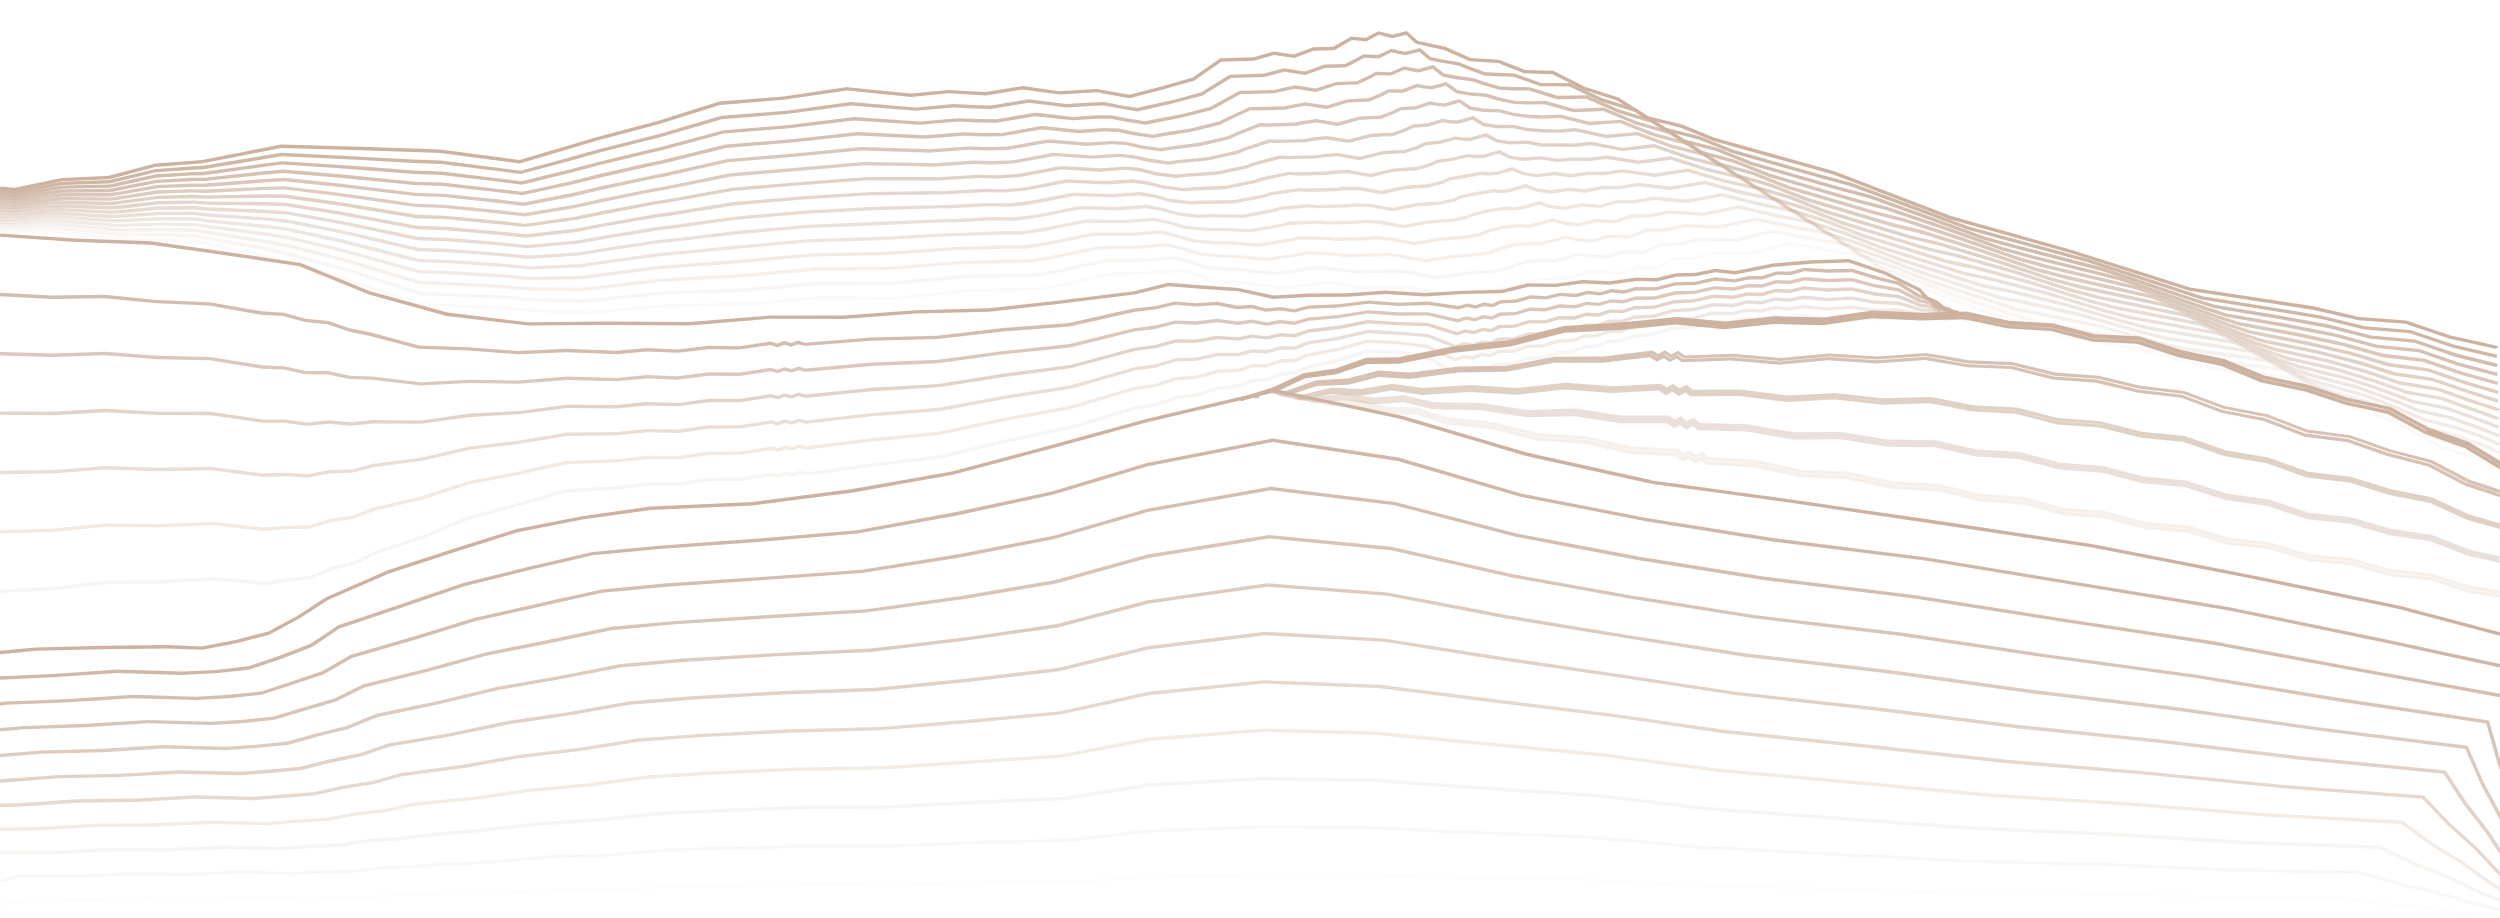 <?xml version="1.0" encoding="UTF-8"?> <svg xmlns="http://www.w3.org/2000/svg" xmlns:xlink="http://www.w3.org/1999/xlink" version="1.1" id="Паттерн" x="0px" y="0px" viewBox="0 0 1000 367.3" style="enable-background:new 0 0 1000 367.3;" xml:space="preserve"> <style type="text/css"> .st0{opacity:0;} .st1{fill:#CCB29F;} .st2{opacity:0.143;} .st3{opacity:0.286;} .st4{opacity:0.429;} .st5{opacity:0.571;} .st6{opacity:0.714;} .st7{opacity:0.857;} .st8{opacity:0.933;} .st9{opacity:0.867;} .st10{opacity:0.8;} .st11{opacity:0.733;} .st12{opacity:0.667;} .st13{opacity:0.6;} .st14{opacity:0.533;} .st15{opacity:0.467;} .st16{opacity:0.4;} .st17{opacity:0.333;} .st18{opacity:0.267;} .st19{opacity:0.2;} .st20{opacity:0.133;} .st21{opacity:6.666667e-02;} .st22{opacity:0.918;} .st23{opacity:0.836;} .st24{opacity:0.754;} .st25{opacity:0.673;} .st26{opacity:0.591;} .st27{opacity:0.509;} .st28{opacity:0.25;} .st29{opacity:0.15;} .st30{opacity:0.1;} .st31{opacity:3.000000e-02;} .st32{fill:none;} </style> <g> <g> <g class="st0"> <g> <polygon class="st1" points="0.2,261.7 0,260.4 21,257.3 42.4,256.3 63.6,253.8 85,253.8 106.2,253.4 134.7,246 161.3,232.7 188.9,221.1 216.7,209.7 246.1,205.4 261.4,203.4 276.9,203.1 292.1,201 307.5,200.6 322.7,198.4 358,194.9 392.5,186.8 427,178.7 460.9,168.4 495.5,160 512.6,154.1 530.2,149.5 547.4,143.6 565.6,145.5 581.9,152.7 591,152.2 600.4,149.6 609.9,148.8 619.1,145.9 628.6,144.5 646.5,139 665.1,135.8 683.5,131.6 721,129.3 735.2,130.6 749.4,129.3 763.7,129.4 777.7,127.4 792.1,127.4 792.1,128.8 777.8,128.8 763.8,130.7 749.4,130.7 735.2,131.9 735.2,131.9 721,130.7 683.6,132.9 665.4,137.1 646.9,140.4 628.9,145.9 619.4,147.2 610.1,150.1 600.6,151 591.2,153.5 581.6,154.1 565.1,146.8 547.6,144.9 530.6,150.8 513,155.5 495.8,161.3 461.3,169.7 427.4,180 392.8,188.1 358.3,196.2 322.9,199.7 307.6,201.9 292.2,202.3 277,204.5 261.5,204.7 246.3,206.7 217,211.1 189.4,222.4 161.9,233.9 135.1,247.3 106.3,254.8 85,255.2 63.7,255.2 42.5,257.6 21.2,258.6 "></polygon> </g> </g> <g class="st2"> <g> <polygon class="st1" points="0,237.1 -0.1,235.8 21.2,234.8 42.2,232.3 63.6,232.1 84.8,230.8 84.8,230.8 105.9,232.7 114.9,231.3 124,230.3 132.5,226.7 141.4,224.6 149.6,220.6 168.8,214.2 187.3,206.5 206.7,201.3 226.2,195.7 246.2,194.5 258.6,193 271.2,193 283.6,191.2 296.2,191 308.7,189.1 311.5,189.7 314.2,188.6 317.1,189.3 319.8,188.2 322.8,188.9 349.3,185.3 375.9,182.1 402,175.8 428.3,170.3 453.9,162.5 462.4,161.2 470.5,158.3 478.8,157.3 487,154.6 495.4,153.7 500.9,151.6 506.6,151.2 512.1,149 517.8,148.5 523.2,146.1 535.1,143.5 546.8,139.8 559.2,140.1 571.4,142.4 581.8,148.3 585.2,147.1 588.7,147.5 592,146.1 595.5,146.5 598.7,145 604.9,144.8 610.9,142.8 616.9,142.5 622.8,140.4 628.9,140 633.6,138.1 638.4,137.9 643.1,135.9 648,135.8 652.7,133.9 660.7,133.1 668.5,130.7 676.6,130.2 684.5,128.1 692.6,128.1 698.2,126.6 704,127.1 709.6,125.8 715.4,126.5 721.1,125.6 730.8,126.7 740.5,125.9 740.6,125.9 750.2,126.8 759.9,126 769.5,127.1 773.9,126.2 778.2,127.2 782.6,126.2 786.9,127.2 791.1,126.4 791.4,127.7 786.9,128.6 782.6,127.6 778.2,128.6 773.9,127.6 769.6,128.4 759.9,127.4 750.2,128.2 750.1,128.2 740.5,127.3 730.8,128.1 721.2,127 715.4,127.9 709.7,127.2 704.1,128.4 698.3,128 692.6,129.4 684.6,129.4 676.7,131.5 668.7,132 660.9,134.5 652.9,135.2 648.2,137.1 643.3,137.3 638.6,139.2 633.8,139.4 629.1,141.4 623,141.8 617.1,143.9 611,144.1 605.1,146.1 599.1,146.3 595.8,147.9 592.2,147.5 588.9,148.9 585.3,148.5 581.7,149.8 570.8,143.7 559,141.5 547,141.1 535.5,144.8 523.5,147.4 518.1,149.8 512.4,150.4 506.8,152.6 501.1,152.9 495.6,155 487.2,155.9 479.1,158.7 470.7,159.7 462.6,162.5 454.2,163.8 428.6,171.6 402.3,177.1 376.2,183.4 349.4,186.6 322.7,190.3 319.9,189.6 317.2,190.7 314.3,190 311.6,191.2 308.6,190.5 296.2,192.4 283.7,192.5 271.3,194.4 258.7,194.3 246.3,195.9 226.3,197 207.1,202.6 187.7,207.8 169.2,215.5 150.1,221.8 141.8,225.9 132.9,228.1 124.3,231.6 115.1,232.7 106,234 84.8,232.2 63.6,233.5 42.3,233.7 21.3,236.1 "></polygon> </g> </g> <g class="st3"> <g> <polygon class="st1" points="0,213.4 -0.1,212 21.1,211.4 42.2,209.4 63.4,209.6 84.6,208.7 84.7,208.7 105.6,211 114.6,210.3 123.5,210.1 132.2,207.5 141,206.3 149.4,203 168.7,198.5 187.5,192.4 207.1,188.7 226.5,184.3 246.2,183.7 258.6,182.3 271.2,182.4 283.5,180.6 296.1,180.6 308.6,178.6 311.3,179.3 314.1,178.2 316.9,178.9 319.7,177.8 322.6,178.5 349.1,175.2 375.7,172.6 401.8,167.1 428.2,162.3 453.8,154.7 462.2,153.5 470.3,150.8 478.7,150.2 486.9,147.8 495.3,147.4 500.9,145.6 506.6,145.6 512.2,143.7 517.8,143.5 523.2,141.3 535.1,139.1 546.9,135.8 559.1,136.4 571.3,138 582.1,143.2 585.5,142 589,142.5 592.3,141.1 595.8,141.5 599,140 605.2,139.8 611.1,137.8 617.2,137.7 623.1,135.7 629.1,135.5 633.9,133.7 638.7,133.7 643.5,131.9 648.3,131.8 653,130 661,129.5 668.8,127.1 676.9,126.7 684.7,124.6 692.8,124.8 698.4,123.4 704.2,123.8 709.8,122.4 715.6,122.9 721.2,121.9 730.9,122.9 740.5,122.2 750.1,123.5 759.8,123.3 769.2,125.2 773.6,124.8 777.7,126.1 782,125.5 786.2,126.7 790.4,126.2 790.5,127.6 786.1,128.1 781.9,126.9 777.6,127.5 773.4,126.2 769.1,126.6 759.6,124.7 750,124.9 750,124.9 740.5,123.6 730.8,124.3 730.8,124.3 721.3,123.3 715.6,124.3 709.9,123.7 704.3,125.1 698.5,124.8 693,126.1 684.9,126 677,128 669,128.5 661.2,130.8 653.2,131.4 648.4,133.2 643.6,133.2 638.9,135 634,135.1 629.3,136.9 623.2,137.1 617.3,139 611.3,139.2 605.3,141.1 599.3,141.3 596.1,142.9 592.5,142.5 589.2,143.9 585.6,143.4 582,144.6 570.9,139.3 559,137.7 547,137.2 535.4,140.4 523.5,142.6 518,144.9 512.3,145.1 506.7,147 501,147 495.5,148.8 487.1,149.2 478.9,151.5 470.5,152.2 462.5,154.8 454.1,156 428.5,163.6 402.1,168.4 375.9,174 349.2,176.6 322.5,179.9 319.8,179.2 317,180.3 314.2,179.6 311.5,180.7 308.5,180 296.2,181.9 283.6,182 271.2,183.8 258.7,183.7 246.3,185 226.6,185.7 207.3,190 187.9,193.7 169.1,199.8 149.8,204.3 141.3,207.6 132.4,208.8 123.6,211.5 114.6,211.6 105.6,212.4 105.5,212.4 84.6,210.1 63.4,211 42.2,210.7 21.2,212.8 "></polygon> </g> </g> <g class="st4"> <g> <polygon class="st1" points="123.1,191.1 114.2,190.5 105.3,190.8 105.2,190.8 84.3,188.1 63.3,188.5 42.1,187.8 21.1,189.4 0,189.7 0,188.3 21.1,188 42.1,186.4 63.3,187.1 84.4,186.7 84.5,186.7 105.3,189.4 114.2,189.1 123,189.7 131.8,188 140.6,187.8 149.2,185.5 168.7,183 187.7,178.6 207.3,176.3 226.7,173 246.3,172.8 258.7,171.6 271.2,171.8 283.5,170.1 296,170.1 308.5,168.1 311.2,168.8 314,167.7 316.8,168.5 319.5,167.4 322.5,168.2 348.9,165.2 375.5,163.1 401.7,158.3 428.1,154.1 453.7,146.9 462.1,145.7 470.3,143.3 478.6,143 486.9,141.1 495.2,141.1 500.8,139.7 506.6,140 512.1,138.5 517.8,138.6 523.2,136.5 535.2,134.7 547,131.9 547.1,131.9 559.1,132.6 571.3,133.6 582.4,138 585.8,136.8 589.3,137.4 592.6,136.1 596.1,136.5 599.3,135 605.4,134.8 611.4,132.9 617.4,132.9 623.4,131.1 629.4,131 634.1,129.4 639,129.5 643.7,127.8 648.6,127.9 653.3,126.2 661.3,125.8 669.1,123.6 677.1,123.2 685,121.2 685.1,121.2 693.1,121.5 698.7,120.1 704.4,120.4 709.9,118.9 715.7,119.4 721.4,118.2 721.5,118.2 731,119.1 740.6,118.6 750.1,120.2 759.8,120.6 768.8,123.4 773.2,123.4 777.2,125 781.5,124.8 785.5,126.4 789.6,126.1 789.7,127.5 785.3,127.7 781.2,126.2 776.9,126.4 772.9,124.7 768.5,124.7 759.4,122 749.9,121.6 740.5,119.9 730.9,120.5 730.9,120.5 721.4,119.6 715.8,120.7 710.1,120.3 704.5,121.8 698.8,121.5 693.2,122.9 685.1,122.6 677.3,124.5 669.3,124.9 661.5,127.2 653.5,127.6 648.8,129.3 643.9,129.2 639.2,130.8 634.3,130.7 629.5,132.4 623.5,132.4 617.5,134.2 611.5,134.3 605.6,136.1 599.6,136.4 596.3,137.9 592.8,137.5 589.5,138.8 585.9,138.2 582.3,139.4 570.9,134.9 559,133.9 547.1,133.3 535.4,136 523.5,137.8 518.1,139.9 512.3,139.9 506.7,141.4 501,141.1 495.3,142.5 487,142.5 478.7,144.3 470.4,144.6 462.3,147.1 454,148.2 428.4,155.5 401.9,159.6 375.7,164.5 349,166.5 322.4,169.5 319.6,168.8 316.9,169.9 314.1,169.2 311.3,170.2 308.4,169.5 296.1,171.4 283.6,171.5 271.3,173.2 258.7,172.9 246.4,174.2 226.8,174.4 207.5,177.6 188,179.9 168.9,184.3 149.4,186.9 140.7,189.1 131.9,189.4 "></polygon> </g> </g> <g class="st5"> <g> <polygon class="st1" points="122.6,170.4 113.8,169.1 105,169.1 84.1,166.1 63.1,166 42,164.9 21.1,166.1 0,165.9 0,164.6 21,164.7 42,163.5 63.1,164.7 84.2,164.7 105.1,167.8 113.9,167.8 122.6,169 131.4,168.1 140.2,168.9 149,168 168.5,168.2 187.8,165.4 207.4,164.4 226.7,161.9 246.3,162 258.7,160.8 271.2,161.2 283.5,159.5 296,159.5 308.4,157.6 311.1,158.3 313.9,157.3 316.7,158.1 319.4,157 322.3,157.8 348.7,155.1 375.3,153.6 401.5,149.4 428,146 453.6,139.1 462,138 470.2,135.7 478.5,135.8 486.8,134.3 495.2,134.9 500.8,133.8 506.5,134.5 512.1,133.2 517.8,133.6 523.2,131.7 535.2,130.3 547.1,128 559.2,128.8 571.4,129.2 582.7,132.8 586.1,131.7 589.6,132.3 592.9,131.1 596.4,131.5 599.5,130 605.7,129.8 611.6,128 617.7,128.1 623.6,126.4 629.7,126.5 634.4,125 639.3,125.3 644,123.7 648.9,124 653.7,122.4 661.6,122.2 669.4,120 677.4,119.7 685.3,117.8 693.3,118.2 698.9,116.9 704.6,117.1 710.1,115.5 715.9,115.8 721.5,114.5 731.1,115.3 740.7,114.9 750.1,116.9 759.7,118 768.5,121.5 772.8,122 776.6,124 780.9,124.2 784.7,126 788.9,126 788.9,127.4 784.4,127.3 780.5,125.5 776.2,125.4 772.4,123.3 768.1,122.8 759.3,119.3 749.9,118.3 740.5,116.3 731.1,116.7 721.6,115.9 716,117.2 710.3,116.9 704.8,118.5 699,118.3 693.4,119.6 685.4,119.2 677.5,121 669.6,121.4 661.7,123.5 653.8,123.8 649.1,125.3 644.2,125.1 639.5,126.7 634.5,126.4 629.9,127.9 623.7,127.8 617.9,129.4 611.8,129.3 605.8,131.1 599.9,131.4 596.6,132.9 593.1,132.5 589.7,133.7 586.2,133.1 582.7,134.2 571,130.5 559.1,130.1 547.1,129.4 535.4,131.7 523.5,133.1 518,135 512.2,134.6 506.6,135.8 500.9,135.1 495.3,136.2 486.9,135.7 478.6,137.1 470.3,137.1 462.3,139.3 453.8,140.4 428.2,147.3 401.7,150.8 375.5,154.9 348.8,156.5 322.2,159.2 319.5,158.4 316.8,159.5 313.9,158.7 311.2,159.8 308.3,159 296,160.9 283.6,160.9 271.2,162.5 271.2,162.5 258.7,162.2 246.4,163.4 226.8,163.2 207.5,165.7 188,166.8 168.6,169.5 149.1,169.4 140.3,170.3 131.4,169.5 "></polygon> </g> </g> <g class="st6"> <g> <polygon class="st1" points="168.2,154.2 148.7,151.9 139.7,151.6 131.1,149.8 122.1,149.7 113.5,147.8 104.7,147.5 83.8,144.1 62.9,143.7 41.9,142.1 21,142.8 0,142.2 0,140.8 21,141.4 42,140.7 63,142.3 84,142.8 104.8,146.1 113.7,146.5 122.4,148.4 131.3,148.4 140,150.3 148.8,150.6 168.2,152.9 187.7,151.9 207.3,152.2 226.8,150.6 246.4,151.2 258.7,150 271.1,150.5 283.4,148.9 295.9,149 308.3,147.1 311,147.9 313.7,146.9 316.6,147.6 319.3,146.6 322.2,147.4 348.5,145 375.1,143.9 401.4,140.4 427.8,137.6 453.5,131.3 461.9,130.2 470,128.2 478.5,128.5 486.8,127.5 495.1,128.6 500.8,127.8 506.5,128.9 512.1,128 517.8,128.6 523.3,127 535.3,126 547.2,124.1 547.3,124.1 559.3,124.9 571.3,124.9 571.4,124.9 583,127.6 586.4,126.5 589.9,127.2 593.2,126 596.7,126.5 599.8,125 606,124.8 611.8,123 617.9,123.2 623.8,121.7 629.9,122 634.7,120.7 639.6,121.1 644.3,119.7 649.2,120 654,118.6 661.9,118.5 669.8,116.5 677.7,116.3 685.6,114.5 685.7,114.5 693.6,114.9 699.1,113.6 699.2,113.6 704.8,113.7 710.3,112 716,112.2 721.6,110.8 731.2,111.5 740.8,111.2 750.2,113.7 759.7,115.3 768.2,119.7 772.4,120.6 776,123 780.4,123.6 784,125.6 788.1,125.9 788.1,127.2 783.6,127 779.8,124.9 775.5,124.3 771.9,121.9 767.6,120.9 759.2,116.6 749.9,115 740.7,112.6 731.2,112.9 721.7,112.2 716.2,113.6 710.5,113.4 705,115.1 699.3,115 693.7,116.3 685.7,115.8 677.8,117.6 669.9,117.9 662,119.9 654.1,120 649.4,121.4 644.4,121 639.7,122.4 634.8,122 630.1,123.4 624,123.1 618.1,124.6 612,124.4 606.1,126.1 600.2,126.4 596.9,127.9 593.4,127.4 590,128.6 586.5,127.9 583,129 571.2,126.2 559.2,126.3 547.2,125.4 535.4,127.3 523.4,128.3 517.9,130 512.1,129.4 506.5,130.3 500.8,129.2 495.1,130 486.8,128.9 478.5,129.9 478.5,129.9 470.2,129.5 462.1,131.6 453.7,132.6 428,139 401.5,141.7 375.2,145.3 348.6,146.4 322.1,148.8 319.4,148.1 316.6,149.1 313.8,148.3 311.1,149.3 308.2,148.5 295.9,150.4 283.5,150.3 271.2,151.9 258.7,151.4 246.4,152.5 226.8,152 207.3,153.5 187.7,153.2 "></polygon> </g> </g> <g class="st7"> <g> <polygon class="st1" points="207,141.7 187.2,140.2 167.4,139.5 148.4,134.5 139.5,132.6 131,129.7 121.9,128.8 113.3,126.4 104.3,125.9 83.6,122.2 62.7,121.3 41.8,119.3 20.9,119.6 0,118.5 0,117.1 21,118.2 41.9,117.9 62.8,120 83.8,120.9 104.5,124.5 113.6,125.1 122.2,127.5 131.4,128.4 139.9,131.3 148.7,133.1 167.6,138.2 187.3,138.9 207,140.4 226.6,139.5 246.4,140.3 258.7,139.2 271.1,139.8 283.4,138.3 295.8,138.5 308.2,136.6 310.9,137.4 313.6,136.4 316.4,137.2 319.2,136.2 322.1,137.1 348.4,135 374.9,134.3 401.2,131.2 427.6,129.2 453.4,123.4 461.8,122.5 470,120.6 478.4,121.3 486.8,120.7 495.1,122.3 500.8,121.9 506.4,123.4 512.1,122.8 517.7,123.7 523.3,122.2 535.3,121.7 547.3,120.2 559.4,121.1 571.5,120.6 583.3,122.4 586.8,121.4 590.2,122.1 593.5,121 597,121.5 600.1,120.1 606.2,119.8 612.1,118.1 618.2,118.5 624.1,117.1 630.2,117.5 635,116.3 639.9,116.9 644.6,115.6 649.5,116.1 654.3,114.8 662.2,114.9 670.1,112.9 678,112.7 685.9,110.9 693.8,111.7 699.4,110.4 705,110.4 710.4,108.6 716.2,108.6 721.7,107.1 721.8,107.1 731.4,107.7 741,107.5 750.3,110.4 759.8,112.8 767.9,117.8 772,119.2 775.3,122 779.7,123 783.2,125.3 787.4,125.8 787.2,127.1 782.7,126.6 779,124.2 774.7,123.3 771.4,120.4 767.2,119 759.2,114 749.9,111.7 740.8,108.9 731.4,109.1 721.8,108.5 716.3,110 710.7,109.9 705.1,111.8 699.5,111.8 693.9,113 685.9,112.3 678.1,114 670.2,114.2 662.3,116.2 654.4,116.2 649.6,117.5 644.7,117 640,118.2 635.1,117.7 630.3,118.9 624.2,118.4 618.3,119.8 612.3,119.5 606.4,121.1 600.4,121.4 597.2,122.9 593.6,122.4 590.3,123.5 586.8,122.8 583.4,123.8 571.4,122 559.4,122.4 547.3,121.5 535.5,123 523.4,123.5 517.8,125 512.1,124.2 506.3,124.7 500.7,123.3 495,123.7 486.7,122.1 478.4,122.6 478.4,122.6 470.1,121.9 462,123.8 453.6,124.8 427.8,130.6 401.3,132.6 375,135.6 348.4,136.3 321.9,138.4 319.2,137.7 316.5,138.7 313.7,137.9 311,138.9 308.1,138 295.8,139.8 283.4,139.7 271.2,141.1 271.1,141.1 258.7,140.6 246.5,141.7 226.6,140.9 "></polygon> </g> </g> <g> <g> <polygon class="st1" points="211,130.2 178.6,126.4 147.6,117.8 119.8,106.5 90.1,102.1 60.2,97.9 30.1,96.8 0,94.7 0.1,93.4 30.2,95.4 60.3,96.5 90.2,100.7 120.3,105.2 148,116.5 179,125 211,128.9 243.3,128.6 275.7,128.8 308,126.2 337.3,126.2 366.3,124.1 395.6,123.3 424.6,120.1 453.6,116.5 467.3,113.1 467.4,113.1 481.5,114.2 495.5,115.2 509.3,118.2 523.3,117.4 538.8,117.3 554.2,116.2 569.8,117.2 585.2,116.3 600.7,115.9 611.2,113.3 622.2,113.5 632.9,112 633,112 643.8,112.5 654.6,111 654.6,111 662.5,111.2 670.4,109.3 678.3,109.1 686.1,107.5 694.1,108.4 709,105.4 724.2,104.1 739.6,103.6 754.2,108.6 768.2,115.4 771.1,118.6 775.2,120.4 778.4,123.2 782.8,124.2 786.6,126.6 785.8,127.8 782.2,125.4 777.8,124.4 774.4,121.5 770.3,119.7 767.3,116.4 753.7,109.8 739.4,105 724.3,105.5 709.2,106.8 694.1,109.8 686.2,108.9 678.4,110.5 670.5,110.7 662.7,112.6 654.6,112.4 643.9,113.9 643.8,113.9 633,113.4 622.3,114.8 611.4,114.7 600.8,117.3 585.3,117.6 569.8,118.6 554.2,117.6 538.9,118.7 523.3,118.8 509.2,119.6 495.3,116.5 481.4,115.6 467.4,114.5 453.8,117.8 424.7,121.4 395.7,124.7 366.4,125.4 337.3,127.6 308,127.5 275.8,130.2 243.3,130 "></polygon> </g> </g> </g> <g> <g> <g> <polygon class="st1" points="998.3,139.7 998.1,139.5 979.9,135.5 962.1,129.5 943.3,128.1 925,123.9 875.7,116.3 828.1,101.2 780,87.7 733.3,69.8 685.3,56.4 672.3,51.1 658.6,47.7 646.8,40.2 633.4,35.9 621,29.7 609.6,29.3 599.2,25.2 587.9,24.5 577.6,20 566.3,17.5 562.4,13.9 557,15.3 551.5,13.9 546.5,16.6 540.8,16 533.7,20.1 525.4,20.3 517.7,23.2 509.5,22 501.6,24.3 488.5,24.7 477.6,32.3 464.8,35.9 451.8,39.3 438.7,36.9 423.8,37.8 409,35.8 394.3,38.2 394.2,38.2 379.3,37.3 364.4,38.8 364.4,38.8 338.9,36.2 313.5,39.9 287.9,42 263.4,49.7 238.5,56.3 207.9,65.4 207.8,65.4 176.1,61.2 144.2,60.1 112.4,59.2 81.1,65.3 62.1,66.8 43.7,71.7 24.8,72.5 6.1,76.5 -0.1,75.9 0.1,74.6 6,75.1 24.6,71.2 43.5,70.3 62,65.4 80.9,64 112.3,57.8 112.4,57.8 144.3,58.7 176.2,59.8 207.8,64 238.2,55 263,48.4 287.7,40.6 313.4,38.6 338.9,34.8 339,34.9 364.4,37.4 379.3,36 394.2,36.8 409,34.4 423.8,36.5 438.7,35.6 438.8,35.6 451.8,37.9 464.5,34.6 477.1,31 488.1,23.3 501.5,22.9 509.4,20.6 517.5,21.8 525.3,18.9 533.3,18.7 540.5,14.6 546.2,15.2 551.3,12.5 557,13.9 562.7,12.4 567,16.3 578.1,18.7 588.3,23.2 599.6,23.9 610,28 621.3,28.3 633.9,34.7 647.4,39 659.2,46.5 672.8,49.8 685.8,55.1 733.7,68.5 780.4,86.4 828.4,99.9 876,115 925.3,122.5 943.6,126.8 962.5,128.2 980.2,134.2 998.7,138.3 999.3,138.8 999.3,139.1 998.7,139.1 "></polygon> </g> <g class="st8"> <g> <polygon class="st1" points="998.6,143.2 981.1,139.1 963.9,133.3 945.8,131.8 944.5,131.5 928.1,127.5 907.6,124.1 880.5,119.8 870.7,116.6 834.6,104.8 798.7,95.1 786.8,91.8 763.5,83.1 740.3,74.5 728.5,71.3 692.8,61.2 679.5,55.8 665.7,52.3 653.8,44.7 640.4,40.6 627.7,34.6 616.1,34.5 605.4,30.7 598.9,30.5 593.8,30.2 587.7,28 583.2,26.2 576.7,25.1 571.7,24.1 567.7,20.7 562.2,22.1 559.1,21.5 556.6,20.9 551.5,23.4 545.7,23.1 543.2,24.5 538.4,27 530,27.2 522,30 513.8,28.7 505.7,30.8 492.4,31.2 483.4,36.7 481.1,38.2 468.1,41.6 454.9,44.6 447.4,43.3 441.5,42.2 436,42.4 426.5,43 424.4,42.7 411.4,41.1 396.5,43.6 396.4,43.6 388.9,43.4 381.3,43 366.2,44.3 340.3,42.2 314.6,45.6 288.7,47.7 264.1,54.9 258.3,56.3 239.1,61.2 227.8,64.4 208.3,69.6 196.7,68.1 176.4,65.6 165.2,65.2 144.5,64 134.1,63.5 112.7,62.5 105,63.8 81.3,67.7 75.8,68 62.3,68.9 43.8,73.4 24.8,74 17.6,75.4 6.1,77.7 -0.1,77.2 0.1,75.8 6,76.3 17.4,74 24.7,72.7 43.7,72 46.6,71.3 62.2,67.6 75.8,66.6 81.2,66.3 112.6,61.1 112.7,61.1 144.6,62.7 165.3,63.8 176.5,64.2 208.2,68.3 227.4,63.1 238.7,59.9 263.7,53.6 288.5,46.3 314.5,44.3 340.2,40.8 366.2,43 381.3,41.6 388.9,42 396.4,42.2 411.4,39.7 413,39.9 426.5,41.6 436,41 441.7,40.8 447.6,42 454.9,43.2 458.7,42.3 470,39.8 480.6,36.9 482.6,35.6 492,29.8 494.9,29.8 505.6,29.4 508.3,28.7 513.7,27.3 521.9,28.6 529.9,25.8 538,25.6 542.5,23.3 545.4,21.7 551.2,22 556.5,19.5 559.4,20.2 562.2,20.7 568,19.2 572.3,22.8 577,23.8 583.6,24.9 588.1,26.7 594.1,28.9 599,29.1 605.8,29.4 616.5,33.2 628,33.2 640.9,39.3 654.5,43.5 666.3,51.1 679.9,54.5 693.2,59.9 728.8,70 740.8,73.2 764,81.8 787.2,90.5 799,93.8 835,103.5 871.1,115.3 880.9,118.5 907.8,122.8 928.4,126.2 946,130.5 964.2,132 981.4,137.8 998.9,141.9 "></polygon> </g> </g> <g class="st9"> <g> <polygon class="st1" points="998.7,146.9 982.3,142.8 965.7,137.1 948.3,135.5 947,135.2 931.2,131.2 911.5,127.6 885.5,123.2 875.8,120.1 841.1,108.5 805.4,99.2 793.6,96 770.4,87.5 747.4,79.2 735.6,76.1 700.2,66 686.7,60.5 672.8,56.9 660.9,49.2 647.4,45.2 634.5,39.5 622.8,39.7 622.7,39.7 611.6,36.2 605,36.2 599.7,35.9 593.5,34.1 588.7,32.5 582.2,31.7 577.1,30.7 573,27.5 567.5,29 564.3,28.5 561.8,27.9 556.4,30.2 550.6,30.1 548,31.5 543.1,33.8 539.2,33.9 534.6,34.1 526.4,36.8 518,35.5 512.8,36.6 509.8,37.3 498.9,37.6 496.3,37.6 487,42.7 484.7,44 473.7,46.8 471.4,47.3 462.2,49.1 458,49.9 450.4,48.7 444.4,47.5 438.8,47.5 429.1,48.1 427,47.9 413.9,46.5 398.7,49.1 391,49 383.3,48.6 368,49.9 366.2,49.8 341.6,48.2 315.7,51.3 289.5,53.4 264.8,60.1 259,61.4 239.6,66.1 228.2,69.1 208.7,73.9 197,72.4 176.6,70 165.5,69.6 144.7,68 134.3,67.2 112.9,65.8 105.2,66.8 81.5,70.1 76.1,70.2 62.5,71.1 43.9,75.1 24.8,75.5 17.6,76.7 6.1,78.9 0,78.4 0,77.1 6,77.5 17.4,75.4 24.7,74.2 43.8,73.8 46.7,73.1 62.4,69.7 76,68.9 81.4,68.7 105,65.5 112.9,64.5 113,64.5 134.4,65.9 144.9,66.6 165.6,68.2 176.7,68.6 197.2,71.1 208.6,72.5 227.9,67.8 239.3,64.8 258.7,60.1 264.4,58.8 289.4,52.1 315.5,50 341.6,46.8 341.7,46.8 368,48.6 383.3,47.3 391,47.6 398.6,47.7 413.8,45.1 415.5,45.2 429.2,46.8 438.8,46.1 444.6,46.1 450.6,47.3 458,48.5 461.9,47.7 473.4,45.5 484.2,42.7 486.3,41.5 495.9,36.3 498.8,36.3 509.7,36 512.5,35.3 518,34.1 526.3,35.4 534.4,32.8 542.7,32.5 547.4,30.3 550.3,28.7 556.1,28.9 561.6,26.5 564.5,27.1 567.4,27.6 573.3,26 577.7,29.4 582.4,30.3 589.1,31.2 593.9,32.8 600,34.6 605.1,34.8 611.9,34.9 623,38.3 634.8,38.1 647.9,43.9 661.6,48 673.5,55.7 687.1,59.2 700.6,64.7 735.9,74.8 747.8,77.9 770.9,86.2 794,94.7 805.8,97.9 841.5,107.1 876.3,118.9 885.8,121.9 911.7,126.2 931.5,129.8 948.5,134.2 966,135.8 982.6,141.4 999,145.5 "></polygon> </g> </g> <g class="st10"> <g> <polygon class="st1" points="998.8,150.5 983.4,146.4 967.4,140.9 950.7,139.2 949.4,138.9 934.3,134.8 915.4,131.1 890.3,126.7 881,123.7 847.6,112.1 812.2,103.3 800.5,100.1 777.4,91.8 754.4,84 742.7,81 707.6,70.8 693.9,65.3 679.9,61.5 667.9,53.7 654.3,49.8 641.3,44.4 629.3,44.9 617.8,41.7 611.2,41.8 605.6,41.6 599.3,40.3 594.3,38.8 587.6,38.2 582.5,37.3 578.3,34.3 572.7,35.8 569.5,35.4 566.9,34.9 561.3,37.1 555.5,37.1 552.8,38.5 547.6,40.7 543.8,40.8 539.2,41 530.8,43.6 522.2,42.3 517,43.2 513.9,43.9 502.8,44.2 500.2,44.1 490.5,48.6 488.2,49.9 477,52.6 474.7,53 465.3,54.5 461.1,55.2 453.4,54.1 447.3,52.8 441.7,52.6 431.8,53.3 429.7,53.1 417.8,51.9 416.4,51.8 400.9,54.5 393.1,54.6 385.3,54.3 369.7,55.5 368,55.4 343,54.2 316.7,57 290.3,59.2 265.4,65.4 259.6,66.6 240.2,71 228.7,73.8 209,78.1 197.4,76.7 176.9,74.4 165.7,74 145,72 134.6,71 113.2,69.2 105.5,69.9 81.8,72.4 76.3,72.5 62.6,73.2 44,76.9 24.9,77.1 17.7,78.1 6.1,80.1 0,79.7 0,78.3 6,78.7 17.4,76.7 24.8,75.7 43.9,75.5 46.9,74.9 62.5,71.9 76.2,71.1 81.7,71.1 105.4,68.5 113.2,67.8 113.3,67.8 134.7,69.6 145.1,70.6 165.8,72.7 177,73 197.5,75.4 209,76.7 228.4,72.5 239.8,69.6 259.3,65.2 265.1,64 290.2,57.8 316.6,55.7 343,52.8 343,52.8 368.1,54 369.7,54.1 385.3,52.9 393.1,53.2 400.8,53.2 416.3,50.4 417.9,50.5 431.8,51.9 441.6,51.2 447.5,51.4 453.6,52.7 461.1,53.9 465.1,53.1 476.7,51.3 487.8,48.5 489.9,47.4 499.9,42.8 502.8,42.8 513.8,42.5 516.7,41.9 522.2,40.9 530.7,42.2 539,39.7 547.5,39.3 552.2,37.3 555.2,35.7 561.1,35.7 566.7,33.5 569.7,34.1 572.6,34.4 578.6,32.8 583,36 587.8,36.9 594.6,37.4 599.7,39 605.8,40.3 611.2,40.5 618,40.3 629.5,43.5 641.5,43 654.8,48.6 668.7,52.5 680.8,60.3 694.3,64 708,69.5 743.1,79.7 754.8,82.7 777.8,90.5 800.9,98.8 812.5,102 848,110.8 881.5,122.4 890.6,125.4 915.6,129.7 934.6,133.5 950.9,137.9 967.8,139.6 983.8,145.1 999.1,149.1 "></polygon> </g> </g> <g class="st11"> <g> <polygon class="st1" points="998.9,154 984.6,150 969.2,144.8 953.1,142.9 951.9,142.6 937.4,138.5 919.2,134.6 895.1,130.1 886.2,127.2 854.2,115.7 818.9,107.4 807.3,104.2 784.3,96.2 761.5,88.7 749.8,85.8 715,75.6 701.1,70 687,66.1 674.9,58.1 661.3,54.5 648,49.2 635.8,50.1 635.7,50.1 624,47.2 617.3,47.5 611.5,47.3 605.2,46.4 599.8,45 593.1,44.8 587.8,43.9 583.7,41.1 577.9,42.7 574.7,42.4 572,41.9 566.2,43.9 560.4,44.1 557.7,45.5 552.4,47.6 548.5,47.7 543.7,48 535.2,50.4 526.5,49 521.1,49.8 518.1,50.4 506.8,50.7 504,50.6 494.1,54.5 491.7,55.7 480.4,58.4 478,58.7 468.5,59.9 464.2,60.6 464.1,60.5 456.3,59.4 450.2,58 444.5,57.7 434.6,58.4 432.4,58.2 420.3,57.2 418.8,57.2 403.1,60 395.3,60.2 387.3,59.9 371.5,61.1 369.7,61 344.3,60.2 317.8,62.7 291.1,64.9 266.1,70.6 260.2,71.7 240.7,75.9 229.2,78.6 209.4,82.4 197.7,81 177.2,78.8 166,78.4 134.9,74.7 113.5,72.5 105.8,73 82,74.8 76.5,74.8 62.8,75.3 47.2,78.1 44.1,78.6 24.9,78.6 17.7,79.4 6.1,81.3 0,80.9 0,79.5 6,79.9 17.5,78.1 24.8,77.2 44,77.2 47,76.8 62.7,74 76.5,73.4 81.9,73.4 105.7,71.6 113.5,71.1 113.6,71.1 135,73.3 145.4,74.6 166.1,77.1 177.3,77.5 197.9,79.6 209.3,81 228.9,77.2 240.4,74.5 260,70.4 265.8,69.2 290.9,63.6 317.7,61.4 344.3,58.8 369.8,59.6 371.5,59.7 387.3,58.6 395.3,58.8 403.1,58.6 418.7,55.8 420.4,55.8 434.6,57 444.5,56.4 450.4,56.7 456.6,58.1 464.2,59.2 468.3,58.6 480.1,57 491.3,54.4 493.6,53.3 503.8,49.2 506.8,49.3 518,49 520.9,48.4 526.5,47.6 535.1,49 543.6,46.6 548.4,46.4 552.2,46.2 557.1,44.3 560.1,42.8 566.1,42.5 571.9,40.5 574.9,41.1 577.8,41.3 583.9,39.6 588.4,42.6 593.3,43.4 600.1,43.7 605.4,45.1 611.7,45.9 617.2,46.1 624.1,45.8 624.2,45.8 635.9,48.7 648.3,47.9 661.7,53.2 675.7,57 687.7,64.9 701.5,68.7 715.5,74.3 750.2,84.5 761.9,87.4 784.8,94.9 807.7,102.9 819.2,106.1 854.5,114.4 886.6,125.9 895.5,128.8 919.5,133.2 937.7,137.1 953.4,141.5 969.6,143.4 985,148.7 999.3,152.7 "></polygon> </g> </g> <g class="st12"> <g> <polygon class="st1" points="999,157.6 985.8,153.7 971,148.6 955.5,146.6 954.4,146.3 940.5,142.1 923.1,138.1 900,133.5 891.4,130.7 860.7,119.4 825.6,111.5 814.1,108.4 791.3,100.6 768.5,93.5 756.9,90.7 722.4,80.4 708.3,74.8 694.2,70.7 682.2,62.7 681.7,62.6 681.7,62.5 668.2,59.1 654.8,54.1 642.3,55.3 642.2,55.2 630.2,52.6 623.4,53.1 617.4,53 610.9,52.5 605.4,51.3 598.5,51.3 593.1,50.4 589,47.9 583.2,49.5 579.9,49.4 577.1,48.9 571.2,50.7 565.3,51.1 562.5,52.5 557.1,54.5 553.1,54.6 548.3,54.9 539.5,57.2 530.7,55.8 525.3,56.3 522.2,56.9 510.7,57.2 507.9,57.1 497.7,60.4 495.3,61.5 483.7,64.1 481.3,64.4 471.6,65.3 467.3,65.9 459.3,64.8 453,63.3 447.3,62.8 437.3,63.5 435,63.4 422.8,62.5 421.3,62.5 405.5,65.4 397.4,65.8 389.3,65.6 373.3,66.7 371.5,66.6 345.7,66.1 291.9,70.7 266.7,75.8 260.9,76.8 241.2,80.8 229.7,83.3 209.8,86.6 198.1,85.3 177.5,83.2 166.2,82.8 135.2,78.4 113.8,75.8 106,76 82.2,77.2 76.7,77 63,77.5 47.3,79.9 44.3,80.3 25,80.1 17.7,80.8 6,82.5 0,82.1 0,80.8 6,81.1 17.5,79.4 24.9,78.7 44.2,79 47.2,78.6 62.9,76.1 76.7,75.7 82.2,75.8 106,74.7 113.8,74.5 113.9,74.5 135.3,77.1 145.7,78.5 166.3,81.5 177.6,81.9 198.2,83.9 209.7,85.2 229.4,82 241,79.4 260.6,75.5 266.5,74.5 291.8,69.3 345.7,64.8 371.5,65.2 373.3,65.3 389.3,64.2 397.4,64.4 405.3,64.1 421.2,61.1 422.8,61.2 437.2,62.2 447.3,61.5 453.2,62 459.6,63.4 467.3,64.5 471.4,64 483.5,62.8 494.9,60.2 497.2,59.2 507.7,55.7 510.7,55.9 522.1,55.6 525.1,55 530.8,54.4 530.9,54.4 539.5,55.8 548.2,53.5 553.1,53.2 556.9,53.1 562,51.3 565.1,49.8 571,49.3 577,47.5 580,48 583,48.1 589.2,46.4 593.7,49.1 598.6,49.9 605.6,50 611.1,51.2 617.5,51.6 623.3,51.8 630.3,51.2 642.4,53.9 655,52.8 655.1,52.8 668.6,57.8 682.8,61.5 694.8,69.5 708.7,73.5 722.9,79.1 757.3,89.3 768.9,92.1 791.7,99.3 814.5,107.1 826,110.1 861.1,118.1 891.8,129.4 900.3,132.2 923.4,136.7 940.8,140.8 955.8,145.2 971.3,147.3 986.2,152.4 999.4,156.3 "></polygon> </g> </g> <g class="st13"> <g> <polygon class="st1" points="999.1,161.1 987,157.3 972.7,152.4 958,150.3 956.8,150 943.6,145.8 927,141.5 904.8,137 896.6,134.3 867.3,123 832.4,115.6 820.9,112.5 798.2,105 775.6,98.2 764,95.5 729.8,85.2 715.5,79.5 701.3,75.2 689.2,67.2 688.8,67.1 675.2,63.7 661.6,59 648.9,60.4 636.4,58.1 629.5,58.8 623.3,58.7 616.8,58.7 610.9,57.6 604,57.8 598.5,57 594.3,54.7 588.3,56.4 585.1,56.3 582.2,55.9 576.2,57.5 570.2,58.2 567.3,59.6 561.8,61.3 557.8,61.5 552.9,61.8 543.9,64.1 535,62.5 529.4,62.9 526.4,63.4 514.6,63.7 511.8,63.6 501.3,66.4 498.8,67.4 487.1,69.9 484.6,70.1 474.7,70.7 470.4,71.2 470.3,71.2 462.3,70.2 455.9,68.6 450.2,67.9 439.9,68.7 437.7,68.6 425.2,67.8 423.7,67.9 407.7,70.9 399.5,71.4 391.3,71.2 375.1,72.2 373.2,72.2 347.1,72.1 320,74.1 292.8,76.4 267.4,81 261.5,81.9 241.8,85.7 230.1,88 210.1,90.8 210.1,90.8 198.4,89.6 177.7,87.6 166.5,87.3 135.4,82.2 114,79.2 106.3,79.1 82.4,79.5 76.9,79.3 63.2,79.6 47.4,81.7 44.4,82.1 25,81.6 17.7,82.1 6,83.7 0,83.4 0,82 6,82.3 17.6,80.7 25,80.2 44.3,80.7 47.3,80.4 63.1,78.3 77,77.9 82.4,78.2 106.3,77.7 114.1,77.8 135.6,80.8 146,82.5 166.6,85.9 177.8,86.3 198.5,88.2 210.1,89.5 229.9,86.7 241.5,84.3 261.3,80.6 267.2,79.7 292.6,75.1 319.9,72.8 347,70.8 373.2,70.8 375,70.9 391.3,69.9 399.5,70.1 407.5,69.5 423.6,66.5 425.3,66.5 439.9,67.3 450.2,66.6 456.2,67.2 462.5,68.8 470.4,69.8 474.6,69.4 486.9,68.5 498.5,66.1 500.8,65.1 511.7,62.2 514.7,62.4 526.2,62.1 529.3,61.6 535,61.2 543.9,62.7 552.8,60.5 557.7,60.1 561.6,60 566.8,58.3 570,56.8 576,56.2 582.2,54.6 585.2,55 588.2,55 594.5,53.2 599,55.7 604.1,56.5 611,56.2 616.9,57.3 623.3,57.3 629.4,57.4 636.5,56.7 636.6,56.7 648.9,59.1 661.7,57.6 675.6,62.4 689.9,66 702,74.1 716,78.2 730.3,83.9 764.4,94.2 775.9,96.9 798.6,103.7 821.3,111.2 832.7,114.2 867.7,121.7 897,133 905.2,135.7 927.3,140.2 943.9,144.4 958.2,148.9 973.1,151.1 987.4,156 999.5,159.8 "></polygon> </g> </g> <g class="st14"> <g> <polygon class="st1" points="999.2,164.6 988.2,161 974.5,156.2 960.4,154 959.3,153.7 946.6,149.4 930.9,145 909.7,140.4 901.8,137.8 873.8,126.7 839.1,119.6 827.7,116.6 805.2,109.3 782.6,102.9 771.2,100.3 737.3,90 722.7,84.3 708.4,79.8 696.3,71.7 682.1,68.3 668.4,63.9 655.4,65.6 642.6,63.6 635.6,64.4 629.1,64.3 622.6,64.8 616.5,63.8 609.4,64.4 603.9,63.6 599.6,61.5 593.5,63.2 590.2,63.3 587.4,62.9 581.2,64.3 575.1,65.2 572.1,66.6 566.5,68.2 562.5,68.4 557.5,68.7 548.3,70.9 539.2,69.3 533.6,69.5 530.5,70 518.6,70.3 515.7,70 504.9,72.3 502.4,73.2 490.3,75.6 487.9,75.8 477.9,76.2 473.5,76.5 473.4,76.5 465.3,75.5 458.8,73.9 453,73.1 442.6,73.8 440.4,73.7 427.7,73.1 426.2,73.2 409.9,76.3 401.7,77 393.3,76.9 376.8,77.8 374.9,77.8 348.5,78.1 321,79.8 293.6,82.2 268.1,86.3 262.1,87.1 242.3,90.5 230.6,92.8 210.5,95.1 198.8,93.9 178,92.1 166.6,91.7 135.7,85.9 114.3,82.5 106.5,82.2 82.6,81.9 77.2,81.5 63.4,81.8 47.6,83.6 44.4,83.8 25.1,83.1 17.7,83.4 6,84.9 0,84.6 0,83.3 6,83.5 17.6,82.1 25.1,81.7 44.4,82.4 47.4,82.2 63.3,80.4 77.2,80.2 82.7,80.6 106.6,80.8 114.4,81.1 135.9,84.5 146.3,86.5 166.8,90.3 178.1,90.7 198.9,92.5 210.5,93.7 230.4,91.4 242.1,89.2 261.9,85.7 267.9,84.9 293.4,80.8 320.9,78.5 348.4,76.8 375,76.4 376.8,76.5 393.3,75.5 401.6,75.7 409.7,75 426.1,71.8 427.7,71.8 442.6,72.4 453,71.7 459.1,72.5 465.5,74.2 473.5,75.2 477.8,74.8 490.2,74.3 502,71.9 504.6,70.9 515.6,68.7 518.6,68.9 530.4,68.6 533.4,68.2 539.3,67.9 539.4,67.9 548.2,69.5 557.3,67.4 562.4,67 566.4,66.8 571.6,65.3 574.8,63.9 581,63 587.3,61.6 590.3,61.9 593.4,61.8 599.8,60 604.4,62.3 609.5,63 616.6,62.5 622.6,63.5 629.1,63 635.5,63.1 642.6,62.2 642.7,62.2 655.4,64.2 668.5,62.5 682.5,67 697,70.5 709.1,78.7 723.2,83 737.7,88.7 771.5,99 783,101.6 805.6,108 828.1,115.3 839.4,118.3 874.2,125.4 902.2,136.5 910,139.1 931.2,143.7 947,148.1 959.7,152.4 960.7,152.6 974.9,154.9 988.6,159.7 1000.1,163.5 1000.1,164 999.4,164 "></polygon> </g> </g> <g class="st15"> <g> <polygon class="st1" points="999.2,168.1 989.3,164.6 976.3,160 962.8,157.6 961.7,157.3 949.7,153.1 934.7,148.5 914.5,143.9 906.9,141.3 880.3,130.3 845.9,123.7 834.6,120.7 812.1,113.7 789.7,107.7 778.3,105.2 744.7,94.8 729.9,89 715.5,84.4 703.4,76.1 689.1,72.9 675.1,68.8 661.9,70.8 661.8,70.8 648.8,69 641.6,70.1 635,70 628.4,71 622,70.1 614.9,70.9 609.3,70.1 605,68.3 598.8,70 595.4,70.3 592.5,70 586.2,71.2 580,72.2 576.9,73.6 571.2,75.1 567.1,75.3 562,75.7 552.7,77.7 543.5,76.1 537.7,76.1 534.6,76.5 522.5,76.8 519.6,76.5 508.5,78.2 506,79 493.6,81.4 491.2,81.5 481,81.6 476.6,81.8 468.1,80.9 461.7,79.1 455.8,78.2 445.3,78.9 443,78.9 430.2,78.4 428.6,78.6 412.1,81.8 403.8,82.7 395.3,82.5 378.6,83.4 376.7,83.3 349.8,84.1 322.1,85.5 294.4,87.9 268.7,91.5 262.8,92.2 242.9,95.4 231.1,97.5 210.9,99.3 199.1,98.1 178.3,96.5 166.8,96.1 136,89.6 114.6,85.8 106.8,85.3 82.9,84.3 77.4,83.8 63.6,83.9 47.7,85.4 44.5,85.5 25.1,84.6 17.8,84.8 6.1,86 0,85.9 0,84.5 6,84.7 17.7,83.4 25.2,83.2 44.5,84.2 47.6,84 63.5,82.5 77.4,82.4 82.9,82.9 106.9,83.9 114.7,84.5 136.2,88.3 167.1,94.7 178.4,95.1 199.2,96.8 210.9,98 230.9,96.2 242.6,94.1 262.6,90.8 268.5,90.1 294.3,86.6 322,84.2 349.8,82.7 376.7,82 378.6,82 395.3,81.2 403.7,81.3 411.9,80.4 428.4,77.2 430.2,77.1 443.1,77.6 445.3,77.6 455.9,76.8 462,77.8 468.4,79.5 476.6,80.5 481,80.2 493.6,80 505.7,77.7 508.2,76.8 519.5,75.2 522.6,75.4 534.5,75.1 537.6,74.7 543.6,74.7 552.6,76.3 561.8,74.3 567,73.9 571.1,73.7 576.5,72.3 579.7,70.9 585.9,69.8 592.4,68.6 595.5,68.9 598.6,68.7 605,66.8 609.7,68.9 614.9,69.6 622,68.7 628.4,69.6 635,68.7 641.5,68.7 648.8,67.7 661.9,69.4 675.2,67.4 689.4,71.6 704.1,74.9 716.2,83.3 730.4,87.7 745.1,93.5 778.6,103.8 790,106.3 812.5,112.4 834.9,119.4 846.2,122.4 880.8,129 907.4,140 914.9,142.6 935.1,147.2 950.1,151.8 962.2,156 963.1,156.3 976.7,158.7 989.8,163.3 999.7,166.9 "></polygon> </g> </g> <g class="st16"> <g> <polygon class="st1" points="999.3,171.6 990.5,168.2 978,163.8 965.2,161.3 964.2,161 952.8,156.7 938.6,152 919.3,147.3 912.1,144.9 886.9,133.9 852.6,127.8 841.4,124.9 819.1,118.1 796.7,112.4 785.4,110 752.1,99.6 737.1,93.8 722.7,89 710.5,80.6 696,77.6 681.9,73.7 668.4,76 668.3,76 655,74.5 647.6,75.7 640.9,75.7 634.2,77.1 627.6,76.4 620.4,77.5 614.7,76.7 610.3,75.1 604,76.9 600.6,77.3 597.6,77 591.1,78 584.9,79.2 581.7,80.7 575.9,81.9 571.8,82.2 566.6,82.6 557,84.5 547.7,82.8 541.8,82.7 538.7,83 526.5,83.3 523.5,83 512.1,84.1 509.5,84.9 497,87.2 494.5,87.1 484.2,87 479.6,87.2 479.6,87.2 471.1,86.2 464.6,84.4 458.6,83.3 448,84.1 445.7,84.1 432.7,83.8 431,83.9 414.4,87.2 405.9,88.3 397.3,88.2 380.3,89 378.4,88.9 351.2,90.1 323.2,91.2 295.2,93.7 269.4,96.7 263.4,97.3 243.4,100.3 231.6,102.2 211.3,103.6 211.2,103.6 199.4,102.4 178.6,100.9 167.1,100.5 136.2,93.3 114.8,89.2 107.1,88.3 83.1,86.7 77.6,86 63.8,86 47.8,87.2 44.6,87.3 25.2,86.1 17.8,86.1 6,87.2 0,87.1 0,85.8 6,85.9 17.7,84.7 25.2,84.7 44.6,85.9 47.7,85.8 63.7,84.7 77.7,84.7 83.2,85.3 107.2,87 115,87.8 136.5,92 167.3,99.1 178.7,99.5 199.6,101.1 211.3,102.2 231.4,100.9 243.2,99 263.2,96 269.2,95.4 295.1,92.3 323.1,89.9 351.1,88.7 378.4,87.6 380.3,87.6 397.3,86.8 405.8,86.9 414.2,85.9 430.8,82.6 432.6,82.4 445.7,82.7 447.9,82.7 458.7,81.9 458.8,81.9 464.9,83.1 471.4,84.9 479.7,85.8 484.2,85.6 496.9,85.8 509.2,83.5 511.9,82.7 523.5,81.6 526.5,82 538.6,81.7 541.8,81.3 547.9,81.5 557,83.1 566.4,81.2 571.7,80.8 575.8,80.6 581.3,79.3 584.6,77.9 590.9,76.7 597.6,75.6 600.6,75.9 603.8,75.5 610.3,73.6 615.1,75.4 620.3,76.1 627.6,75 634.1,75.7 640.9,74.3 647.6,74.4 654.9,73.1 655,73.1 668.4,74.6 682,72.3 696.4,76.2 711,79.3 723.4,87.9 737.6,92.5 752.5,98.3 785.7,108.7 797,111.1 819.4,116.8 841.7,123.6 852.9,126.5 887.3,132.7 912.6,143.6 919.7,146 939,150.7 953.3,155.4 964.6,159.7 965.5,160 978.4,162.5 991,167 999.8,170.3 "></polygon> </g> </g> <g class="st17"> <g> <polygon class="st1" points="999.4,175 991.7,171.9 979.8,167.7 967.6,165 966.7,164.7 955.9,160.3 942.5,155.5 924.2,150.7 917.3,148.4 893.4,137.6 859.3,131.9 848.2,129 826,122.5 803.8,117.1 792.5,114.9 759.5,104.4 744.3,98.5 732.5,94.5 732.3,94.5 732.2,94.5 729.8,93.6 717.6,85.1 703,82.2 688.7,78.6 674.9,81.2 661.2,80 653.7,81.4 646.8,81.4 640,83.2 633.1,82.6 625.8,84 620.1,83.3 615.6,81.9 609.4,83.7 605.8,84.2 602.7,84 596.1,84.8 589.8,86.3 586.5,87.7 580.7,88.8 576.4,89 571.2,89.5 561.4,91.3 551.9,89.6 546,89.2 542.8,89.6 530.4,89.8 527.3,89.5 515.7,90 513.1,90.7 500.4,92.9 487.3,92.4 482.8,92.5 474.1,91.6 467.5,89.7 461.5,88.4 450.7,89.2 448.3,89.3 435.1,89.1 433.5,89.3 416.6,92.7 408,93.9 399.4,93.9 382.1,94.6 380.2,94.5 352.6,96.1 324.3,96.9 296.1,99.4 270,102 264,102.5 243.9,105.2 232.1,107 211.7,107.8 199.8,106.7 178.9,105.3 167.3,104.9 136.5,97.1 115.1,92.5 107.3,91.4 83.3,89 77.8,88.3 64,88.2 47.9,89 44.7,89 25.3,87.6 17.8,87.4 6,88.4 0,88.4 0,87 6,87.1 17.8,86.1 25.3,86.2 44.8,87.6 47.8,87.6 63.9,86.8 77.9,86.9 83.5,87.7 107.5,90 115.4,91.1 136.8,95.7 167.5,103.5 178.9,103.9 199.9,105.3 211.7,106.5 231.9,105.6 243.7,103.9 263.9,101.1 269.9,100.6 295.9,98.1 324.2,95.6 352.5,94.7 380.1,93.2 382.1,93.2 399.3,92.5 408,92.5 416.4,91.3 433.3,87.9 435.1,87.7 448.3,87.9 450.6,87.9 461.5,87 467.8,88.4 474.4,90.3 482.8,91.1 487.3,91 500.3,91.6 512.8,89.4 515.5,88.6 527.4,88.1 530.5,88.5 542.7,88.2 546,87.9 546.1,87.9 552.1,88.2 561.4,89.9 571,88.2 576.3,87.7 580.6,87.5 586.2,86.3 589.5,85 595.8,83.5 602.7,82.6 605.8,82.9 609.1,82.4 615.6,80.4 620.4,82 625.8,82.6 633.1,81.2 639.9,81.9 646.7,80 653.7,80 661.1,78.6 674.9,79.8 688.7,77.2 703.3,80.8 718.1,83.8 730.5,92.4 731.4,92.7 731.6,92.7 731.7,92.8 732.9,93.3 744.8,97.2 760,103.1 792.9,113.5 804,115.8 826.4,121.2 848.6,127.7 859.6,130.6 893.9,136.3 917.8,147.1 924.6,149.4 942.9,154.2 956.4,159.1 967.1,163.4 968,163.7 980.2,166.4 992.2,170.6 1000.4,173.9 1000.4,174.4 999.7,174.4 "></polygon> </g> </g> <g class="st18"> <g> <polygon class="st1" points="999.5,178.4 992.9,175.5 981.6,171.5 970,168.7 969.1,168.4 959,164 946.3,159 929,154.2 922.5,151.9 899.9,141.2 866.1,136 855,133.1 833,126.9 810.8,121.9 799.6,119.7 766.9,109.2 751.5,103.3 736.9,98.2 724.6,89.6 709.9,86.8 695.4,83.5 681.5,86.3 667.4,85.5 659.8,87 652.7,87.1 645.8,89.4 638.7,88.9 631.3,90.5 625.5,89.9 620.9,88.7 614.6,90.5 611,91.2 607.9,91 601.1,91.6 594.7,93.3 591.3,94.7 585.4,95.7 581.1,95.9 575.8,96.4 565.8,98.1 556.2,96.3 550.2,95.8 546.9,96.1 534.3,96.4 531.2,96 519.3,95.9 516.6,96.6 503.7,98.7 490.5,97.8 485.9,97.8 477,97 470.4,95 464.3,93.5 453.4,94.4 451,94.4 437.6,94.4 436,94.6 418.8,98.1 410.1,99.5 401.4,99.5 383.9,100.1 381.9,100.1 353.9,102.1 325.3,102.6 296.9,105.2 270.7,107.2 264.7,107.6 244.5,110.1 232.5,111.7 212,112.1 200.1,111 179.1,109.7 167.5,109.3 136.8,100.8 115.4,95.8 107.6,94.5 83.5,91.4 78,90.5 64.2,90.3 48,90.8 44.8,90.7 25.3,89.1 17.8,88.8 6,89.6 0,89.6 0,88.2 6,88.3 17.8,87.4 25.4,87.7 44.9,89.4 48,89.5 64.1,89 78.1,89.2 83.7,90 107.8,93.1 115.7,94.5 137.1,99.5 167.8,108 179.2,108.4 200.2,109.6 212.1,110.7 232.4,110.3 244.3,108.8 264.5,106.2 270.6,105.8 296.8,103.8 325.3,101.3 353.9,100.7 381.9,98.8 383.8,98.8 401.3,98.1 410,98.1 418.6,96.8 435.7,93.3 437.5,93 451,93.1 453.3,93 464.4,92.1 470.7,93.7 477.4,95.6 485.9,96.5 490.5,96.4 503.7,97.3 516.3,95.2 519.2,94.5 531.3,94.6 534.4,95 546.8,94.7 550.2,94.4 556.4,95 565.8,96.8 575.6,95.1 581,94.6 585.3,94.3 591,93.4 594.3,92 600.9,90.3 607.8,89.6 611,89.8 614.3,89.2 620.9,87.3 625.8,88.6 631.2,89.2 638.6,87.5 645.7,88 652.6,85.7 659.7,85.7 667.3,84.1 681.4,85 695.5,82.1 710.2,85.5 725.2,88.3 737.6,97 752,102 767.4,107.9 800,118.4 811.1,120.5 833.3,125.5 855.4,131.8 866.3,134.6 900.4,139.9 923,150.7 929.4,152.9 946.8,157.7 959.5,162.7 969.6,167.1 970.4,167.4 981.9,170.2 993.4,174.2 1000.1,177.2 "></polygon> </g> </g> <g class="st19"> <g> <polygon class="st1" points="999.6,181.8 994.1,179.1 983.3,175.3 971.6,172.1 962,167.6 950.2,162.5 933.8,157.6 927.7,155.4 906.4,144.9 872.8,140.1 861.8,137.3 839.9,131.2 817.8,126.6 806.7,124.5 774.3,114 758.7,108 744,102.8 731.7,94.1 730.4,93.9 716.9,91.4 702.2,88.3 688,91.5 687.9,91.5 673.5,90.9 665.9,92.7 658.6,92.7 651.6,95.5 644.2,95.1 636.7,97.1 630.9,96.5 626.2,95.5 619.8,97.4 616.2,98.2 613,98 606,98.5 599.6,100.3 596.2,101.7 590.1,102.6 585.7,102.8 580.4,103.4 570.1,105 560.4,103.1 554.4,102.4 551,102.6 538.3,102.9 535.1,102.4 522.9,101.8 520.1,102.4 507.1,104.4 504.4,104.2 493.6,103.2 488.9,103.1 480,102.3 473.3,100.3 467.1,98.6 456.1,99.5 453.7,99.6 440.1,99.7 438.4,100 421,103.6 412.2,105.1 403.4,105.2 385.6,105.7 383.6,105.7 355.3,108 326.4,108.3 297.7,110.9 271.4,112.4 265.3,112.7 245,115 233,116.4 212.4,116.3 200.5,115.3 179.4,114.1 167.7,113.7 137.1,104.5 115.7,99.1 107.9,97.5 83.7,93.8 78.3,92.8 64.3,92.5 48.1,92.6 44.9,92.5 25.4,90.6 17.8,90.1 6,90.8 0,90.9 0,89.5 5.9,89.5 17.9,88.8 25.5,89.2 45,91.1 48.1,91.3 64.4,91.1 78.5,91.4 84,92.4 108.1,96.2 116,97.8 137.4,103.2 168,112.4 179.5,112.8 200.6,113.9 212.5,114.9 232.9,115.1 244.9,113.7 265.2,111.3 271.3,111 297.6,109.5 326.3,106.9 355.3,106.7 383.6,104.4 385.6,104.4 403.3,103.8 412.1,103.7 420.8,102.3 438.2,98.6 440.1,98.3 453.6,98.2 456,98.1 467.2,97.3 473.6,98.9 480.3,101 489,101.8 493.7,101.9 507,103.1 519.9,101.1 522.8,100.4 522.8,100.4 535.2,101.1 538.3,101.5 550.9,101.3 554.4,101 560.6,101.8 570.2,103.6 580.2,102 585.6,101.5 590,101.2 595.9,100.4 599.2,99 605.9,97.1 612.9,96.6 616.1,96.8 619.5,96.1 626.2,94.1 631.1,95.2 636.6,95.7 644.1,93.8 651.4,94.1 658.4,91.4 665.8,91.3 673.4,89.6 687.8,90.1 702.2,87 717.2,90.1 732.3,92.8 744.8,101.6 759.2,106.7 774.8,112.7 807.1,123.2 818.1,125.3 840.2,129.9 862.2,136 873.1,138.7 906.9,143.5 907,143.6 928.2,154.2 934.3,156.3 950.7,161.2 962.6,166.4 972.1,170.8 973.8,171.3 983.7,174 994.6,177.9 1000.2,180.5 "></polygon> </g> </g> <g class="st20"> <g> <polygon class="st1" points="999.7,185 995.2,182.8 985.1,179.1 974,175.8 965.1,171.3 954.1,165.9 938.7,161.1 932.8,159 913,148.5 879.6,144.1 868.7,141.4 846.9,135.6 824.9,131.4 813.9,129.4 781.8,118.8 765.9,112.7 751.2,107.4 738.8,98.6 723.8,96 709,93.2 694.5,96.7 694.4,96.7 679.7,96.4 672,98.3 664.4,98.4 657.5,101.6 649.7,101.4 642.2,103.6 636.3,103.1 631.6,102.3 625,104.2 621.4,105.1 618.1,105 611,105.3 604.5,107.4 601,108.7 594.8,109.4 590.4,109.7 585,110.3 574.5,111.8 564.7,109.9 558.5,109 555.1,109.1 542.2,109.4 539,108.9 526.5,107.7 523.7,108.2 510.4,110.2 507.7,109.9 496.8,108.6 492,108.5 483,107.7 476.2,105.5 469.9,103.7 458.7,104.6 456.3,104.8 442.6,105 440.9,105.3 423.3,109.1 414.3,110.7 405.4,110.8 385.4,111.3 356.7,114 327.5,114 298.5,116.7 265.9,117.8 233.5,121.2 212.8,120.5 200.8,119.5 179.7,118.5 168,118.1 137.3,108.2 116,102.5 108.1,100.6 84,96.1 78.5,95 64.5,94.6 48.2,94.5 45,94.2 25.4,92.1 17.9,91.5 6,92 0,92.1 0,90.7 5.9,90.7 17.9,90.1 25.5,90.8 45.1,92.8 48.2,93.1 64.6,93.2 78.7,93.7 84.2,94.8 108.4,99.2 116.3,101.2 137.7,106.9 168.3,116.8 179.8,117.2 200.9,118.2 212.8,119.2 233.4,119.8 245.4,118.5 265.8,116.5 272,116.3 298.5,115.3 327.4,112.6 356.6,112.7 385.3,109.9 387.3,109.9 405.3,109.5 414.2,109.4 423,107.7 440.6,104 442.5,103.6 456.3,103.4 458.6,103.3 470.1,102.4 476.5,104.2 483.3,106.4 492.1,107.1 496.9,107.3 510.4,108.8 523.4,106.9 526.4,106.3 526.5,106.3 539.2,107.6 542.3,108 555,107.8 558.6,107.6 564.9,108.5 574.6,110.4 584.8,108.9 590.3,108.3 594.7,108.1 600.7,107.4 604.1,106.1 610.8,103.9 618.1,103.6 621.3,103.8 624.7,102.9 631.5,100.9 636.5,101.7 642.1,102.2 649.6,100 657.2,100.3 664.1,97.1 671.9,97 679.6,95 679.7,95 694.3,95.3 708.9,91.8 709.1,91.9 724.1,94.7 739.3,97.3 751.9,106.2 766.4,111.5 782.2,117.5 814.2,128.1 826.6,130.3 847.2,134.3 870.3,140.4 879.8,142.8 913.5,147.2 933.4,157.7 939.1,159.8 954.6,164.7 955.9,165.3 965.7,170.1 974.5,174.5 975.3,174.8 985.5,177.8 995.8,181.5 1000.3,183.8 "></polygon> </g> </g> <g class="st21"> <g> <polygon class="st1" points="999.7,188.2 996.3,186.4 986.9,182.9 976.4,179.4 968.2,174.9 958,169.4 943.5,164.5 937.9,162.5 919.5,152.1 886.3,148.2 875.5,145.5 853.8,140 831.9,136.1 820.9,134.2 789.2,123.6 773.1,117.5 758.3,112 745.9,103.1 730.8,100.7 715.8,98.1 700.9,101.9 685.9,101.9 678.1,104 670.3,104.1 663.3,107.8 655.3,107.7 647.6,110.2 641.7,109.7 636.9,109.1 630.3,111.1 626.6,112.1 623.2,112 616,112.1 609.4,114.4 605.8,115.7 599.5,116.3 595.1,116.6 589.6,117.2 578.9,118.6 568.9,116.6 562.7,115.6 559.2,115.7 546.2,115.9 542.9,115.4 530.1,113.6 527.2,114.1 513.8,116 499.9,114 495.1,113.8 485.9,113.1 479,110.8 472.7,108.9 459,109.9 445.1,110.3 443.3,110.6 425.5,114.5 416.4,116.3 407.4,116.5 387.1,116.9 358.1,120 328.6,119.7 299.4,122.4 266.6,123 234,125.9 213.1,124.8 201.2,123.8 180,123 168.2,122.5 137.6,112 116.3,105.8 108.4,103.6 78.7,97.3 64.7,96.7 48.3,96.3 45.1,95.9 25.5,93.6 17.9,92.8 5.9,93.2 0,93.3 0,92 5.9,91.9 17.9,91.4 25.6,92.3 48.4,94.9 64.8,95.4 79,96 84.5,97.2 108.7,102.3 116.6,104.5 138,110.7 168.6,121.2 180,121.6 201.3,122.5 213.2,123.4 233.9,124.5 246,123.4 266.5,121.6 299.3,121 328.5,118.3 358,118.7 387,115.5 389.1,115.5 407.3,115.1 416.4,115 425.2,113.2 445,108.9 458.9,108.6 461.3,108.4 472.9,107.5 479.5,109.5 486.3,111.7 495.2,112.4 500.1,112.7 513.8,114.6 530,112.2 543.1,114 546.3,114.6 559.1,114.3 562.8,114.2 562.8,114.2 569.2,115.3 578.9,117.2 589.4,115.8 594.9,115.2 599.4,114.9 605.6,114.4 609,113.1 615.8,110.8 623.2,110.7 626.4,110.7 629.9,109.8 636.8,107.7 641.8,108.3 647.5,108.8 655.1,106.3 655.2,106.3 662.9,106.4 670,102.7 678,102.6 685.8,100.5 700.8,100.5 715.7,96.7 731,99.3 746.4,101.8 759,110.8 773.6,116.2 789.6,122.3 821.3,132.9 832.5,134.8 854.1,138.7 875.8,144.2 886.5,146.9 919.9,150.8 938.5,161.2 944,163.2 958.6,168.2 968.8,173.7 977,178.2 977.7,178.5 987.3,181.7 997.1,185.2 1000.3,187 "></polygon> </g> </g> <g class="st0"> <g> <polygon class="st1" points="999.6,191.3 997.6,190.1 978.9,183.1 961.8,172.9 943.1,166 926,155.8 893,152.3 860.8,144.4 828,139 796.6,128.4 765.4,116.6 753,107.6 722.5,103 707.4,107 692.1,107.3 684.2,109.6 676.2,109.8 669.1,113.9 660.8,113.9 653.1,116.7 642.2,115.9 631.8,119.1 620.9,118.9 610.6,122.8 599.7,123.5 583.3,125.4 583.2,125.4 566.8,122.1 550.1,122.5 533.7,119.5 517.1,121.7 503.1,119.4 488.9,118.4 475.6,114 461.6,115.1 447.6,115.6 418.6,122 388.9,122.5 359.4,126 329.6,125.4 300.2,128.1 267.2,128.1 234.4,130.6 234.3,130.6 201.5,128.1 168.5,127 168.4,126.9 137.9,115.7 108.7,106.7 79,99.6 48.4,98.1 18,94.1 0,94.6 0,93.2 18,92.8 18.1,92.8 48.5,96.7 79.2,98.2 109,105.4 138.3,114.4 168.8,125.6 201.6,126.8 234.4,129.3 267.1,126.7 300.1,126.8 329.6,124 359.4,124.6 388.8,121.1 418.5,120.6 447.4,114.2 461.6,113.7 475.7,112.6 489.2,117.1 503.2,118.1 517.1,120.3 533.7,118.2 550.2,121.1 566.9,120.8 567,120.8 583.3,124 599.6,122.1 610.4,121.4 620.7,117.6 631.6,117.7 642.1,114.5 652.9,115.3 660.7,112.5 668.7,112.5 675.8,108.4 684.1,108.3 692,106 707.3,105.7 722.4,101.6 738,103.9 753.5,106.3 766.1,115.4 797.1,127.1 828.4,137.7 861,143 893.3,151 926.4,154.4 926.6,154.5 943.7,164.8 962.5,171.7 979.5,181.9 998.3,188.9 1000.4,190.1 "></polygon> </g> </g> </g> </g> <g> <g> <g> <g> <g> <polygon class="st1" points="1000,252.9 1000,254.3 975.1,247.7 966.8,245.5 966.6,245.5 959.9,243.7 954.8,242.6 941.6,239.9 898.5,231 836.9,219 774.8,209.7 712.7,200.6 706.7,199.8 695.8,198.3 684.8,196.8 660.9,193.6 651.4,191.5 633.8,187.6 610,182.3 590.6,176.5 569.1,170.2 560.1,167.5 535.8,162.4 532.9,161.8 532.8,161.8 528.6,160.9 526.6,160.5 522.1,159.6 520.5,159.2 519.1,158.9 519.1,158.9 519,158.9 518.6,158.8 518,158.7 516.7,158.4 515.8,158.2 514,157.9 513.4,157.7 512,157.4 510.3,157.1 510.1,157.1 509.9,157 509.7,157 509.3,157.1 508.1,157.3 508.1,157.4 503.6,158.4 503.5,158.4 502.3,158.7 501.7,158.9 495.9,160.2 459.2,168.8 420.2,179.5 381.1,189.9 341.2,197 300.9,202.2 260.3,204 233.5,207.7 207,212.9 181.3,221 155.6,229.4 131.4,239.9 131.1,240.1 119.9,247.3 107.7,253.9 94.5,257.3 80.9,259.9 67,259.4 40.7,259.7 14.4,260.3 0,261.7 0,260.3 14.3,259 40.7,258.3 67,258 80.7,258.6 94.1,256 107.3,252.6 119.2,246.2 128.8,239.9 130.4,238.9 155.1,228.1 180.8,219.7 206.6,211.6 233.3,206.4 260.1,202.6 300.8,200.8 340.9,195.6 380.8,188.6 419.8,178.2 458.8,167.5 502.7,157.2 509.7,155.6 509.7,155.6 510.6,155.8 512.3,156.1 514.2,156.5 515.6,156.8 517,157.1 518.4,157.4 520,157.7 521.6,158.1 521.6,158.1 523.7,158.5 523.7,158.5 524.3,158.6 525.3,158.8 525.5,158.9 527.5,159.3 527.5,159.3 530.7,160 530.8,160 530.8,160 532.8,160.4 533.6,160.6 537.4,161.3 537.5,161.4 538.7,161.6 541.6,162.2 546.4,163.2 556.5,165.4 557.1,165.5 557.1,165.5 560.4,166.2 569.4,168.8 591,175.2 600.8,178.1 600.8,178.1 610.4,180.9 623.6,183.9 623.7,183.9 634.1,186.2 651.7,190.1 660.3,192 660.3,192.1 661.2,192.3 673.4,193.9 674.1,194 685,195.5 712.9,199.3 775.1,208.3 837.2,217.7 898.8,229.7 948.3,239.9 960.2,242.4 975.3,246.4 983.6,248.6 983.8,248.6 992.2,250.9 "></polygon> </g> </g> </g> </g> <g class="st22"> <g> <g> <g> <polygon class="st1" points="1000,265.6 1000,267 951.8,256.6 891.5,244.2 865.5,239.9 830.8,234.2 770,224.2 708.9,216.6 658.3,208.5 608.1,198.7 559,184.4 509,176.8 459.1,186.5 421.1,197.9 382.2,206.3 343,213.4 303.3,216.8 263.6,219.6 237.1,222.1 211.4,228.1 185.7,234.5 169.8,239.9 160.8,243 135.8,251.4 124.8,258.8 112.4,263.6 99.5,267.9 86.2,269.3 72.8,270 46.9,269.2 21.2,270.9 0,271.9 0,270.5 21.1,269.6 46.9,267.8 72.8,268.6 86.1,268 99.3,266.5 111.8,262.3 124.2,257.5 135.3,250.1 160.3,241.7 165.5,239.9 185.3,233.2 211.1,226.8 236.9,220.8 263.4,218.3 303.2,215.4 342.9,212.1 381.9,204.9 420.7,196.6 458.7,185.2 509,175.4 559.4,183 608.4,197.4 658.6,207.2 709.1,215.2 770.2,222.9 831,232.9 873.9,239.9 891.8,242.9 952.1,255.3 "></polygon> </g> </g> </g> </g> <g class="st23"> <g> <g> <g> <polygon class="st1" points="1000,277.5 1000,278.9 943.9,268.7 884.6,257.8 824.8,248.7 768.9,239.9 765.1,239.3 705.2,232 655.5,224.1 606.2,214.7 557.7,202.1 508.3,196.1 459.1,204.8 421.8,215.6 383.4,223.1 344.8,229.2 305.8,232 266.8,234.7 240.9,237.1 228.3,239.9 190.3,248.4 165.6,256 140.8,263.2 129.5,269.7 117.2,273.8 104.6,277.9 91.6,279.3 78.5,280 53.1,279.3 27.8,280.9 2.4,281.9 0,282.2 0,280.8 2.3,280.6 27.7,279.6 53,277.9 78.5,278.7 91.5,277.9 104.4,276.6 116.7,272.6 129,268.4 140.3,261.9 165.2,254.7 189.9,247.1 222,239.9 240.7,235.8 266.6,233.3 305.7,230.7 344.7,227.9 383.2,221.7 421.5,214.3 458.8,203.5 508.2,194.7 558,200.8 606.6,213.4 655.8,222.7 705.4,230.6 765.4,238 777.7,239.9 825.1,247.4 884.8,256.4 944.2,267.4 "></polygon> </g> </g> </g> </g> <g class="st24"> <g> <g> <g> <polygon class="st1" points="1000,303.6 1000,308.1 999,305.4 994.5,289.4 936.2,280.7 877.7,271.1 818.9,263.1 760.3,254.4 701.4,247.3 654.7,239.9 652.8,239.6 604.3,230.9 556.3,220.1 507.6,215.4 459.2,223.2 422.5,233.4 384.6,239.8 383.5,239.9 346.6,245 308.3,247.3 270,249.7 244.6,252.1 219.8,257.3 194.9,262.2 170.4,268.9 145.8,275 134.5,280.6 122.1,284.2 109.8,287.9 97,289.3 84.2,290 59.2,289.3 34.4,290.9 9.5,291.7 0,292.6 0,291.2 9.4,290.4 34.4,289.5 59.2,288 84.2,288.7 96.9,287.9 109.5,286.6 121.7,282.9 133.9,279.3 145.3,273.7 170,267.6 194.5,260.9 219.5,255.9 244.4,250.7 269.9,248.4 308.2,245.9 346.5,243.7 373.5,239.9 384.4,238.4 422.1,232 458.9,221.8 507.5,214 556.5,218.7 604.6,229.6 653,238.3 663.4,239.9 701.6,246 760.5,253 819.2,261.8 877.9,269.8 936.4,279.3 995.6,288.2 "></polygon> </g> </g> </g> </g> <g class="st25"> <g> <g> <g> <polygon class="st1" points="1000,325 1000,328.1 999.6,327.3 992.2,313.5 986.1,299.6 928.5,292.4 870.9,284.3 813.1,277.4 755.5,269.4 697.7,262.7 649.9,255.2 602.3,247.4 563.2,239.9 554.8,238.3 506.9,234.7 470.2,239.9 459.3,241.5 423.1,251 385.8,256.3 348.4,260.8 310.8,262.5 273.2,264.8 248.3,267 223.9,271.7 199.4,276 175.2,281.8 150.8,286.9 139.3,291.6 127.1,294.6 115.1,298 102.5,299.2 90,300.1 65.4,299.4 41.1,300.9 16.6,301.5 0,302.9 0,301.5 16.5,300.2 41,299.5 65.4,298 89.9,298.7 102.4,297.9 114.8,296.6 126.7,293.3 138.9,290.3 150.4,285.5 174.8,280.5 199,274.7 223.7,270.4 248.1,265.6 273.1,263.4 310.7,261.2 348.3,259.4 385.6,255 422.8,249.6 459,240.1 460.5,239.9 506.8,233.3 555,237 570.5,239.9 602.5,246 650.2,253.9 697.9,261.3 755.7,268 813.3,276 871.1,282.9 928.7,291.1 987.1,298.3 993.5,313 "></polygon> </g> </g> </g> </g> <g class="st26"> <g> <g> <g> <polygon class="st1" points="1000,339.2 1000,341.8 994.5,333.4 985.4,321.7 977.4,309.5 920.8,304 864.1,297.2 807.3,291.4 750.7,284.3 694,278 647.1,270.9 600.2,264.1 553.4,256.7 506.1,254.1 459.4,259.8 423.7,268.5 387,272.8 350.2,276.5 313.3,277.8 276.4,279.9 252,281.9 228,286.1 203.8,289.7 179.9,294.6 155.7,298.7 144.3,302.6 132.2,305.1 120.3,308.1 107.9,309.2 95.7,310.1 71.6,309.5 47.7,310.8 23.6,311.3 0,313.1 0,311.7 23.6,310 47.6,309.5 71.6,308.1 95.6,308.7 107.8,307.8 120.1,306.7 131.8,303.7 143.9,301.3 155.3,297.4 179.6,293.3 203.5,288.3 227.8,284.8 251.8,280.5 276.3,278.5 313.2,276.4 350.1,275.1 386.8,271.4 423.5,267.1 459.1,258.4 506.1,252.7 553.5,255.4 600.4,262.7 647.3,269.6 694.2,276.7 750.9,282.9 807.5,290 864.3,295.8 921,302.6 978.3,308.2 986.6,320.9 995.7,332.6 "></polygon> </g> </g> </g> </g> <g class="st27"> <g> <g> <g> <polygon class="st1" points="1000,348.6 1000,350.5 999.3,349.9 989.4,339.4 978.7,329.8 968.9,319.5 913.2,315.3 857.4,309.8 801.6,305.2 745.9,299.1 690.2,293.4 644.2,286.7 598,281.1 551.9,275.3 505.5,273.4 459.5,278.1 424.3,285.8 388.1,289.2 352,292.1 315.8,293.1 279.6,294.9 255.7,296.7 232,300.4 208.2,303.2 184.6,307.4 160.7,310.5 149.3,313.7 137.3,315.6 125.6,318.2 101.4,320.1 77.8,319.5 54.3,320.8 30.7,321.1 7.3,322.7 0,322.8 0,321.5 7.2,321.3 30.7,319.7 54.3,319.4 77.8,318.1 101.4,318.7 125.3,316.9 137,314.3 148.9,312.4 160.4,309.2 184.3,306 207.9,301.9 231.8,299.1 255.5,295.3 279.5,293.6 315.7,291.7 351.9,290.8 388,287.8 424.1,284.5 459.2,276.7 505.4,272.1 552,273.9 598.2,279.7 644.4,285.4 690.4,292 746.1,297.7 801.8,303.8 857.6,308.5 913.3,314 969.6,318.2 979.7,328.9 990.4,338.5 "></polygon> </g> </g> </g> </g> <g class="st28"> <g> <g> <g> <polygon class="st1" points="1000,354.8 1000,356.4 996,354 984.3,345.5 972,338 960.4,329.6 905.6,326.6 850.8,322.2 796,318.8 741.2,313.7 686.5,308.7 641.3,302.7 595.8,298.4 550.4,294 504.8,292.8 459.5,296.4 424.9,303 353.9,307.8 318.3,308.4 282.8,310 259.3,311.5 236,314.6 212.5,316.7 189.2,320.1 165.7,322.3 154.3,324.9 142.4,326.2 130.9,328.4 118.9,329.1 107.1,330.1 84,329.6 61,330.7 37.8,330.8 14.8,332.2 0,332.4 0,331 14.7,330.8 37.7,329.5 60.9,329.3 84,328.2 107.1,328.8 118.8,327.8 130.7,327.1 142.2,324.9 154,323.6 165.5,321 189.1,318.7 212.3,315.4 235.9,313.2 259.2,310.1 282.7,308.6 318.2,307 353.8,306.4 424.7,301.7 459.3,295 504.8,291.4 550.5,292.6 596,297 641.4,301.3 686.7,307.4 741.4,312.3 796.1,317.4 850.9,320.9 905.7,325.2 961,328.2 972.8,336.9 985.1,344.4 996.8,352.9 "></polygon> </g> </g> </g> </g> <g class="st29"> <g> <g> <g> <polygon class="st1" points="1000,359.5 1000,360.9 992.7,358.1 979.2,351.5 965.3,346.1 951.8,339.6 898,337.7 844.2,334.4 790.3,332 736.5,328.1 682.8,324.1 638.3,318.9 593.6,316 548.9,312.8 504.2,312.1 459.6,314.7 425.4,320.1 390.5,321.6 355.7,323.4 320.8,323.7 286,325 262.9,326.2 240,328.7 216.8,330.1 193.9,332.7 170.8,334.7 159.3,336.2 147.6,336.9 136.2,338.7 124.4,339.2 112.9,340.1 90.1,339.6 67.6,340.6 44.9,340.5 22.3,341.7 0,341.8 0,340.4 22.2,340.3 44.8,339.2 67.5,339.2 90.1,338.2 112.8,338.8 124.4,337.8 136,337.4 147.5,335.6 159.2,334.8 170.6,333.4 193.7,331.3 216.7,328.7 239.9,327.3 262.8,324.8 286,323.7 320.8,322.3 355.7,322.1 390.4,320.2 425.3,318.7 459.5,313.3 504.2,310.8 549,311.4 593.7,314.6 638.4,317.6 682.9,322.8 736.6,326.8 790.4,330.7 844.3,333 898.1,336.3 952.2,338.2 965.9,344.8 979.8,350.3 993.3,356.9 "></polygon> </g> </g> </g> </g> <g class="st30"> <g> <g> <g> <polygon class="st1" points="1000,363.1 1000,364.5 989.5,362.1 974.1,357.6 958.6,354.1 943.3,349.6 890.5,348.6 837.6,346.3 784.7,345 679,339.5 635.3,335.5 591.4,333.8 547.5,331.7 503.6,331.5 459.7,333 425.9,336.9 391.7,337.7 357.6,339 323.4,339 266.5,340.8 243.9,342.6 221.1,343.4 198.5,345.2 175.8,346.6 164.4,347.5 152.9,347.7 141.6,349.1 130,349.2 118.6,350.2 96.3,349.6 74.2,350.5 51.9,350.3 29.8,351.2 7.6,351 0,353.3 0,351.9 7.4,349.7 29.8,349.8 51.9,348.9 74.2,349.1 96.3,348.3 118.5,348.8 129.9,347.9 141.5,347.8 152.8,346.4 164.3,346.1 175.7,345.2 198.4,343.9 221,342 243.8,341.3 266.4,339.4 289.2,338.7 323.3,337.6 357.5,337.7 391.7,336.3 425.8,335.6 459.6,331.7 503.6,330.1 547.5,330.3 591.5,332.5 635.4,334.1 679.2,338.1 784.8,343.7 837.6,345 890.5,347.2 943.6,348.2 958.9,352.8 974.5,356.3 989.9,360.8 "></polygon> </g> </g> </g> </g> <g class="st31"> <g> <g> <g> <polygon class="st1" points="1000,366 1000,367.3 986.2,366.2 969,363.6 951.8,362.2 934.7,359.6 882.9,359.4 831,358.1 779.1,357.8 727.2,356.1 675.3,354.8 632.3,352.4 589.2,351.9 546,350.6 502.9,350.8 459.8,351.3 426.5,353.7 392.9,353.7 359.5,354.6 325.9,354.3 292.5,355.1 270.1,355.3 247.8,356.5 225.4,356.5 203.1,357.7 180.7,357.8 169.5,358.8 158.1,358.6 146.9,359.6 135.5,359.4 124.3,360.2 102.5,359.6 80.8,360.4 59,359.9 37.3,360.7 15.5,360.3 0,362.7 0,361.3 15.4,359 37.3,359.3 59,358.6 80.8,359 102.5,358.3 124.3,358.8 135.5,358 146.9,358.2 158.1,357.3 169.5,357.4 180.7,356.4 203.1,356.4 225.4,355.2 247.8,355.1 270,353.9 292.4,353.8 325.9,352.9 359.4,353.3 392.9,352.3 426.4,352.3 459.7,350 502.9,349.5 546.1,349.3 589.2,350.6 632.3,351 675.4,353.5 727.3,354.7 779.1,356.4 831,356.7 882.9,358.1 934.8,358.2 952,360.8 969.2,362.2 986.4,364.8 "></polygon> </g> </g> </g> </g> </g> <g> <g class="st0"> <g> <g> <polygon class="st1" points="1000,250.9 1000,252.3 992.2,250.9 983.7,249.3 983.4,249.2 975.1,247.7 951.3,243.4 928.4,239.9 881.7,232.8 812.6,219.1 743,208.5 684.8,196.8 674,194.7 673.3,194.6 651.4,191.5 643.3,190.3 633.8,187.6 613.7,181.7 590.6,176.5 583.5,174.9 569.1,170.2 554.4,165.3 554.3,165.3 553.5,165.1 538.8,162.3 530.3,160.7 524.1,159.5 524.2,159.1 524.3,158.8 524.3,158.7 524.3,158.6 524.4,158.2 526.4,158.6 527,158.7 533.4,159.9 534.7,160.2 554.8,164 557.3,164.8 559.2,165.5 569.4,168.8 583.9,173.6 591,175.2 614,180.4 634.1,186.2 643.6,189 651.7,190.1 674.2,193.3 685,195.5 706.7,199.8 743.3,207.1 812.9,217.8 881.9,231.5 937.5,239.9 951.5,242 954.8,242.6 975.3,246.4 "></polygon> </g> </g> </g> <g class="st19"> <g> <g> <path class="st1" d="M596.8,170l18.1,4.5l18.8,1.2l18.2,4.1l0.1,0l18.7,1h0l2.2,1.9l2.7-1.2l2.2,1.9l2.7-1.2l2.3,1.9l18.8,1.1 l18.3,4l18.8,0.8l18.3,3.9l0.1,0l18.7,1l16.2,4l16.8,1.2l16.2,4.3l16.8,1.3l16.2,4.3l16.7,1.4l16.1,4.8l16.7,1.9l16,4.9 l16.7,1.5l15.7,4.4l16.4,1.7l15.5,5.1l12,1.8v-1.4l-11.6-1.7l-15.3-5l-0.1,0l-16.5-1.8l-15.7-4.4l-16.8-1.5l-15.9-4.8 l-16.8-1.9l-15.9-4.8l-16.9-1.4l-16.1-4.3l-0.2-0.1h-0.1l-16.6-1.3l-16.1-4.3l-17-1.2l-16.1-4l-0.1-0.1H776l-18.6-0.9 l-18.3-3.9l-0.1,0h-0.1l-18.6-0.8l-18.2-4l-0.1,0h-0.1l-18.3-1l-2.5-2.2l-2.8,1.2l-2.2-1.9l-2.7,1.2l-1.6-1.3l-0.4-0.3l-19-1 l-18.2-4.1l-18.9-1.2l-18-4.5l-18.7-2l-11.3-3.7l-0.2-0.1l-12.3-0.3l-4.1-1.1l-7.4-1.9l-0.2,0l-9.5,0.3l-2.6,0.1l-0.1,0 l-5.3-1.1l-0.2,0l-0.9-0.2l-4.4-0.9l-1.6-0.3l0,0l0,0l-0.1,0.3l-0.1,0.3l-0.1,0.6l0,0l-0.2,0.7l0,0.1l1.3,0.2l1.5,0.3h0 l6.1,1.3h0l6.1,1.3l0.1,0l3-0.1l3-0.1l2.8-0.1l0.9,0l3.9,1l7.1,1.9l0,0l0.6,0.2l0.3,0l2.2,0.1l2.6,0.1l7.2,0.2l11.3,3.8 l0.2,0.1l18.6,1.9l18,4.5l0.2,0.1h0.1l18.5,1.2l18.3,4.1l0.1,0h0.1l18.3,1l2.6,2.2l2.7-1.2l2.2,1.9l2.7-1.2l1.9,1.6l19.2,1.1 l18.1,3.9l0.1,0h0.2l18.6,0.8l18.2,3.9l0.1,0h0.1l18.7,1l16.2,4l16.9,1.2l16.1,4.3l16.9,1.3l16,4.2l0.2,0.1l16.8,1.4l15.8,4.7 l0.2,0.1l16.7,1.8l15.9,4.8l0.2,0.1l16.7,1.5l15.7,4.4l16.3,1.7l15.4,5.1l12.3,1.8v-1.4l-11.8-1.7l-0.1,0l-15.5-5.1l-16.3-1.7 l-15.7-4.4l-16.8-1.6l-16-4.9l-16.7-1.9l-16-4.8l-16.9-1.4l-16.1-4.3l-16.8-1.3l-16.2-4.3l-16.8-1.2l-16.2-4l-18.9-1l-18.3-3.9 l-18.8-0.8l-18.3-4l-18.9-1.1l-2.3-1.9l-2.7,1.2l-0.1,0l-2.3-1.9l-2.7,1.2l-2.3-1.9l-18.8-1l-18.1-4.1l-0.1,0l-18.7-1.2 L596.8,170l-18.7-1.9l-10.9-3.6l10.8,3.5L596.8,170z"></path> </g> </g> </g> <g class="st16"> <g> <g> <path class="st1" d="M592.3,162.5l18.5,2.8l0.1,0l18.9-0.4l18.5,2.8l19,0l2.4,1.8l2.7-1.3l2.4,1.8l2.6-1.3l0,0l2.3,1.9 l18.9,0.5l18.7,3.2l19-0.1l18.6,3l19.1,0.2l16.5,3.7l0.1,0l16.9,1l16.5,4.3l16.9,1.3l16.4,4.2l17,1.6l16.1,5.2l16.8,2.4l16,5.3 l16.9,1.8l15.8,4.6l16.5,2.4l15.2,6l12.3,2.7v-1.4l-11.9-2.6l-15.2-5.9l-16.6-2.5l-15.7-4.6l-17-1.8l-15.9-5.3l-17-2.4l-16-5.2 l-0.1,0l-17.1-1.6l-16.3-4.2l-17-1.3l-16.3-4.3l-17.1-1l-16.6-3.7l-19.2-0.3l-18.5-3l-0.1,0l-19,0.1l-18.5-3.2l-18.7-0.5 l-2.6-2.1l-2.7,1.3l-1.6-1.3l-0.7-0.6l-2.7,1.3l-1.7-1.3l-0.4-0.3l-19.3,0l-18.4-2.8l-0.1,0L611,164l-18.5-2.8l-18.9-0.3 l-11.7-2.7l-0.2-0.1l-12.2,0.9l-9.6-1.4l-2.3-0.3l-0.2,0l-1.3,0.2l-9.2,1.2l-1.5,0.2l-0.1,0l0,0l-0.1,0l-0.2,0l-0.8-0.1 l-5.1-0.5l-0.1,0.7l-0.1,0.7l0,0l1.5,0.3h0l6.1,1.3h0l2.1-0.3l1.7-0.2l2.5-0.3l1.9-0.2l2.7-0.3l11.8,1.8l0.1,0l1.1-0.1l11-0.8 l11.7,2.8l19.1,0.4l18.5,2.8l0,0l19-0.4l18.5,2.8l18.6,0l2,1.5l0.7,0.5l2.7-1.3l1.6,1.3l0.7,0.5l2.7-1.3l2,1.6l19.4,0.5 l18.5,3.2l0.1,0l18.9-0.1l18.6,3l0.1,0l18.9,0.2l16.5,3.7l0.1,0h0.1l16.9,1l16.3,4.2l17.1,1.3l16.3,4.2l17,1.6l15.9,5.1 l16.9,2.4l16,5.3l0.1,0l17,1.8l15.8,4.6l16.4,2.4l15.2,5.9l12.8,2.8v-1.4l-12.3-2.7l-15.3-6l-16.4-2.4l-15.8-4.6l-16.9-1.8 l-16.1-5.3l-16.8-2.4l-16-5.2l-17-1.6l-16.4-4.2l-17-1.3l-16.4-4.3l-17.1-1l-16.5-3.7l-19-0.2l-18.7-3l-0.1,0l-18.9,0.1 l-18.6-3.2l-19.1-0.5l-2.3-1.8l-2.7,1.3l-2.3-1.8l-2.7,1.3l-2.4-1.8l-18.8,0l-18.6-2.8l-18.9,0.4L592.3,162.5l-18.8-0.3 l-5.1-1.2l5,1.2L592.3,162.5z"></path> </g> </g> </g> <g class="st13"> <g> <g> <path class="st1" d="M906.7,184.1l16,5.8l17.1,2l15.9,5l16.5,3.3l15,6.9l0.1,0.1l12.7,3.5v-1.4l-12.1-3.4l-15.1-6.9l-0.2-0.1 l-16.5-3.3l-15.8-4.9l-17.1-2l-15.9-5.7l-0.1,0l-17-2.9l-16-5.6l-0.2-0.1l-17.2-1.7l-16.4-4.1l-0.1-0.1l-0.2,0l-17-1.3 l-16.5-4.2l-17.3-0.9l-16.8-3.3l-0.1,0l-19.3,0.5l-18.9-2.1l-0.2,0l-0.1,0l-18.9,1l-18.9-2.4l0,0l-18.9,0.1l-2.7-2l-2.7,1.4 l-2.5-1.7l-2.7,1.4l-2.1-1.5l-19.4,1l-18.9-1.4l-0.2,0l-19,2.1l-18.9-1.2l-19.1,1.2l-12-1.7l-0.2,0l-12.3,2.1l-12.1-0.5l-0.2,0 l-0.2,0.1c-1,0.2-2.1,0.5-3.1,0.7c-2.4,0.6-4.8,1.2-7.2,1.8l-0.1,0c-0.5,0.1-0.9,0.2-1.4,0.3c0,0,0,0-0.1,0h-9.9l3.9,0.8 l3.8,0.8l0,0.1l1.3,0.2l1.5,0.3h0l0.1,0c0.1,0,0.2,0,0.2-0.1c0.1,0,0.1,0,0.2,0c0.4-0.1,0.7-0.2,1-0.2c0,0,0,0,0.1,0 c0.5-0.1,1.1-0.2,1.6-0.4l0.1,0c0.1,0,0.2-0.1,0.4-0.1c0.3-0.1,0.6-0.1,0.8-0.2c0.1,0,0.1,0,0.2,0c0,0,0.1,0,0.1,0 c0.4-0.1,0.8-0.2,1.1-0.3c1-0.2,2-0.5,3-0.7l2.8-0.6l3.9,0.2l3.7,0.2l4.4,0.2l0.2,0l12.1-2l12,1.8l0,0l19.2-1.2l19,1.1l19-2.1 l18.9,1.4l18.7-1l2.8,1.9l2.7-1.4l2.4,1.7l2.7-1.4l2.1,1.5l19.5-0.1l19,2.4l0,0l19.2-1l18.9,2.1l0.1,0l19.2-0.6l16.7,3.3 l17.3,0.9l16.4,4.2l0.2,0.1h0.1l17,1.2l16.6,4.1l17.1,1.7l16,5.6l17.1,2.9l15.9,5.7l17.2,2l15.9,5l16.4,3.2l15,6.8l13.3,3.7 v-1.4l-12.8-3.6l-15-6.9l-0.1,0l-16.4-3.3l-15.9-5l-17-2L906.7,184.1l-16.9-2.8l-15.2-5.3l15.2,5.3L906.7,184.1z M568.7,156.3 l-0.4-0.1L568.7,156.3L568.7,156.3z M587.8,155.1L587.8,155.1l-19,1.2h-0.1L587.8,155.1L587.8,155.1l17.4,1.1L587.8,155.1z M606.9,156.3L606.9,156.3l18.9-2.1L606.9,156.3z M644.8,155.7L644.8,155.7l-16.9-1.3L644.8,155.7l17-0.9L644.8,155.7z M676.5,157.1l-2.4-1.8l-2.7,1.4L669,155l-2.6,1.4l0,0l-2.5-1.7h0l0,0l2.5,1.7l2.6-1.4l0,0l2.4,1.7l2.7-1.4L676.5,157.1 l18.7-0.1L676.5,157.1z M714.7,159.4l-19-2.5l0,0h0.1L714.7,159.4L714.7,159.4z M753,160.6l-19.1-2.2l0,0l0,0l18.9,2.1 L753,160.6l18.9-0.6L753,160.6z M856.5,173.9L856.5,173.9l-16.6-4.1l-17.1-1.3l-16.6-4.2l-17.2-0.9l-16.9-3.3l16.8,3.3 l17.2,0.8l16.6,4.2l17.2,1.3l0,0L856.5,173.9l13,1.3L856.5,173.9z"></path> </g> </g> </g> <g class="st10"> <g> <g> <polygon class="st1" points="501.7,159.5 501.6,157.9 503.5,157.7 503.7,159.1 "></polygon> </g> </g> <g> <g> <path class="st1" d="M641.1,143.8l19.4-2.3h0l2.6,1.5l2.6-1.5l2.6,1.6l2.7-1.4l2.5,1.7l19.4-0.7l19.3,1.7l0.1,0l19.3-1.8 l19.4,1.2h0l19.3-1.4l17.1,3l17.5,0.7l16.9,4.2l17.3,1.2l16.8,4l17.3,2l16.2,6l17.1,3.3l16.1,6.2l17.1,2.2l15.9,5.6l16.4,4.3 l14.8,7.8l0.1,0.1l13.3,4.4v-1.4l-12.6-4.2l-14.9-7.8l-0.1,0l-16.6-4.3l-15.9-5.6l-17.3-2.3l-15.9-6.1l-17.2-3.3l-16-6 l-17.5-2.1l-16.8-4l-17.4-1.3l-16.7-4.1l-0.2-0.1h-0.2l-17.3-0.7l-17-2.9l-0.1,0l-19.5,1.4l-19.2-1.2l-0.1,0l-19.4,1.8 l-19.2-1.7l-19.1,0.7l-2.1-1.4l-0.7-0.5l-2.7,1.5l-1.8-1.2l-0.7-0.5l-2.7,1.5l-2.3-1.4l-19.7,2.4l-19.3,0.1l-19.2,3.6 l-19.3,0.3L564,149l-12.5-0.8h-0.1l-12.4,3.2l-12.3,0.7h-0.2l-11.1,3.9l-0.8,0.3l-0.4,0l-3.6,0.4l-0.7,0.1l-0.1,0l-0.6,0.1 l-0.4,0l-1.2,0.1l0.4,0.1l0,0l2,0.4l3.9,0.8l1.2-0.1l0.6-0.2l1.5-0.5l0.9-0.3l0,0l0.1,0l8.6-2.8l12.4-0.5l12.2-3.1l12.4,0.8 l19.4-2.6l19.3-0.3l19.2-3.6l19.3,0l18.9-2.2l2.9,1.8l2.6-1.5l2.5,1.6l2.7-1.4l2.1,1.5l19.8-0.7l19.2,1.7l0.2,0l19.3-1.8 l19.4,1.3l19.4-1.4l16.9,2.9l17.4,0.7l16.7,4.2l17.4,1.3l16.8,4l17.3,2l16,6l17.2,3.4l15.9,6.1l0.2,0.1l17.2,2.2l15.8,5.5 l16.4,4.2l14.8,7.7l14,4.6v-1.4l-13.3-4.4l-0.1,0l-14.8-7.7l-0.1,0l-16.3-4.2l-16-5.6l-17.2-2.2l-16-6.1l-17.2-3.3l-16.2-6.1 l-17.1-2l-16.9-4.1l-17.3-1.2l-16.8-4.2l-17.4-0.7l-17.1-3l-19.3,1.4h-0.1l-19.4-1.3l-0.1,0l-19.3,1.8h0l-19.4-1.7l-19.4,0.7h0 l-2.4-1.7l-2.7,1.4l-2.5-1.7l-2.6,1.5l-2.6-1.6l-19.2,2.3l-19.4,0.1l-19.1,3.6h-0.1l19.1-3.6L641.1,143.8z"></path> </g> </g> </g> <g> <g> <g> <path class="st1" d="M926.9,155.5L926.9,155.5l-0.7-0.4h0l-8.4-0.9l4.5,0.9l8.9,2.9l0.7,0.2L926.9,155.5z M970.7,172.4 L970.7,172.4l16.1,5.7l3.5,2.1l0,0l9.7,5.9v-0.8l0-0.9l-1.3-0.8l0,0l-11.1-6.8l-14-5l0,0l-2.3-0.8l-14.9-8.1l-0.2-0.1l-6.9-1.5 l0,0l-9.9-2.1l-11.6-3.8l0,0l-1.9-0.6h0l-3-1l-17.2-3.6l-1.6-0.7l0,0l-10.5-4.3l0,0l-3.8-1.6l-17.4-3.6l-13.8-4.5l0,0l-2.8-0.9 l-0.2-0.1l-0.6,0l-12.4-0.6h0l-4.5-0.2l-11.3-2.9l0,0l-5.5-1.4l-3.3-0.2l-11.1-0.7l-3.3-0.2l-10.2-2.2h0l-6.8-1.5l-0.2,0 l-17.7,0.5l-19.6-0.9l-0.1,0l-19.5,2.8l-19.6-0.5h-0.1l-19.6,2.1l-19.5-1.8l-0.1,0l-22.5,2.2l-22.4,1.4h-0.1l-21.8,5.6 l-22.3,2.5l-22,4.4l-12.8,0.2l-0.2,0l-12.3,4.3l-12.9,1.9l-11.8,5.5l-6.5,2.1l-6.3,2.1l-0.7,0.2l0.2,0.7l0.2,0.6l5.5-1.6 l1.9-0.6l4.5-1.3l0,0l0.8-0.2l0.7-0.2l0.3,0.1l0.2,0.1l0.1,0l0,0l0.4-0.2l1.7-0.8l9.3-4.4l12.7-1.7l12.3-4.1l12.8-0.1l22.2-4.4 l22.3-2.5l21.7-5.5L648,132l22.2-2.2l19.5,1.9l0.2,0l19.6-2.1l19.6,0.5h0.1l19.5-2.8l19.6,0.9l17.4-0.5l17,3.6l5.7,0.4h0 l8.7,0.5h0l3.2,0.2l12.1,3.1l0,0l4.8,1.2l0.1,0l2.8,0.1h0l14.7,0.7l16.5,5.4l17.2,3.5l4.6,1.9l0,0l10.6,4.4l0.8,0.3l17.4,3.6 l15.4,5h0l1.2,0.4l1,0.2l0,0l15.4,3.3h0l0.1,0l0.5,0.3l0,0l14.3,7.7l16.2,5.8l10.6,6.4l0,0l3.3,2v-1.6l-10-6l0,0l-3.2-2l0,0 l-0.1-0.1l0,0l-16.1-5.7l-14.9-8l0,0l-0.2-0.1l0,0l-12.8-2.7l0,0l-3.7-0.8l-6.1-2h0l-0.8-0.3h0l-9.7-3.2v0l-0.1,0v0l-6.5-1.3 l0,0h0l-10.6-2.2l-7-2.9l0,0l-9.1-3.8l0,0l-0.2,0v0l-6-1.2h0l-8.5-1.8l0,0l-2.6-0.5l-1.6-0.5l0,0l-15-4.8l0,0l-0.2,0l0,0 L851,136h0l-13.4-0.6l-16.9-4.3v0l-0.2,0l0,0l-8.3-0.5h0l-8.6-0.5h0l-0.5,0l-17.1-3.7v0l-0.2,0l0,0l-17.4,0.5l-19.6-0.9l0,0 l-19.6,2.8h0l-19.7-0.5v0l-19.6,2.1h0l-19.5-1.9l-0.2,0l-22.3,2.2l-22.4,1.4v0l-0.1,0v0l-21.6,5.5l21.7-5.5l22.5-1.4l22.4-2.2 h0l19.5,1.9v0h0.2l19.5-2.1l19.6,0.5v0l19.6-2.8h0l19.6,0.9l0.1,0l17.5-0.5h0l17,3.6h0l0,0v0h0l0.1,0v0l8.4,0.5l9.1,0.5 l16.9,4.3v0l0.2,0v0l12.4,0.6h0l5,0.2l16.7,5.4v0l0.1,0v0l14,2.9l0,0l3.1,0.6l9.9,4.1h0l6.1,2.5l0,0l0.2,0l0,0l12.5,2.6l0,0 l4.5,0.9l8.9,2.9l0.7,0.2h0l7,2.3l0,0l0.1,0h0l2,0.4l14.6,3.1l15,8.1l0,0L970.7,172.4z M926.9,155.5L926.9,155.5l-0.7-0.4h0 l-8.4-0.9l4.5,0.9l8.9,2.9l0.7,0.2L926.9,155.5z"></path> </g> </g> </g> </g> <g> <g> <path class="st32" d="M1000,185.4v54.5H0V64.2c0,0,0,6.3,90.9-10.2c90.9-16.4,105.2,12.8,153.6-7.1 c48.4-19.8,105.2-21.1,122.4-18.8c17.3,2.3,29.7-3.5,72,0c42.4,3.5,32.3-12.5,61.2-14.1c28.9-1.6,26.2-3.1,38.3-6.3 c6.2-1.6,11.8-2.5,16.4-2.5c4.3,0,7.5,0.8,9.3,2.5c3.7,3.5,37.7,10.6,52.2,13.3c14.5,2.7,36.9,19.2,63,24.3 c26.1,5.1,157.5,58.7,232.9,67.3c75.4,8.6,86.4,24.4,86.4,24.4l0.1,2v0l0.1,3.5l0.1,3.6l0.1,3.6l0.1,3.6l0.1,3.6l0.1,3.5l0.1,3.5 v0l0.1,3.5l0.1,3.5l0.1,3.4v0l0.1,3.4l0.1,3.3l0.1,3.3v0.1L1000,185.4z"></path> </g> </g> </g> </svg> 